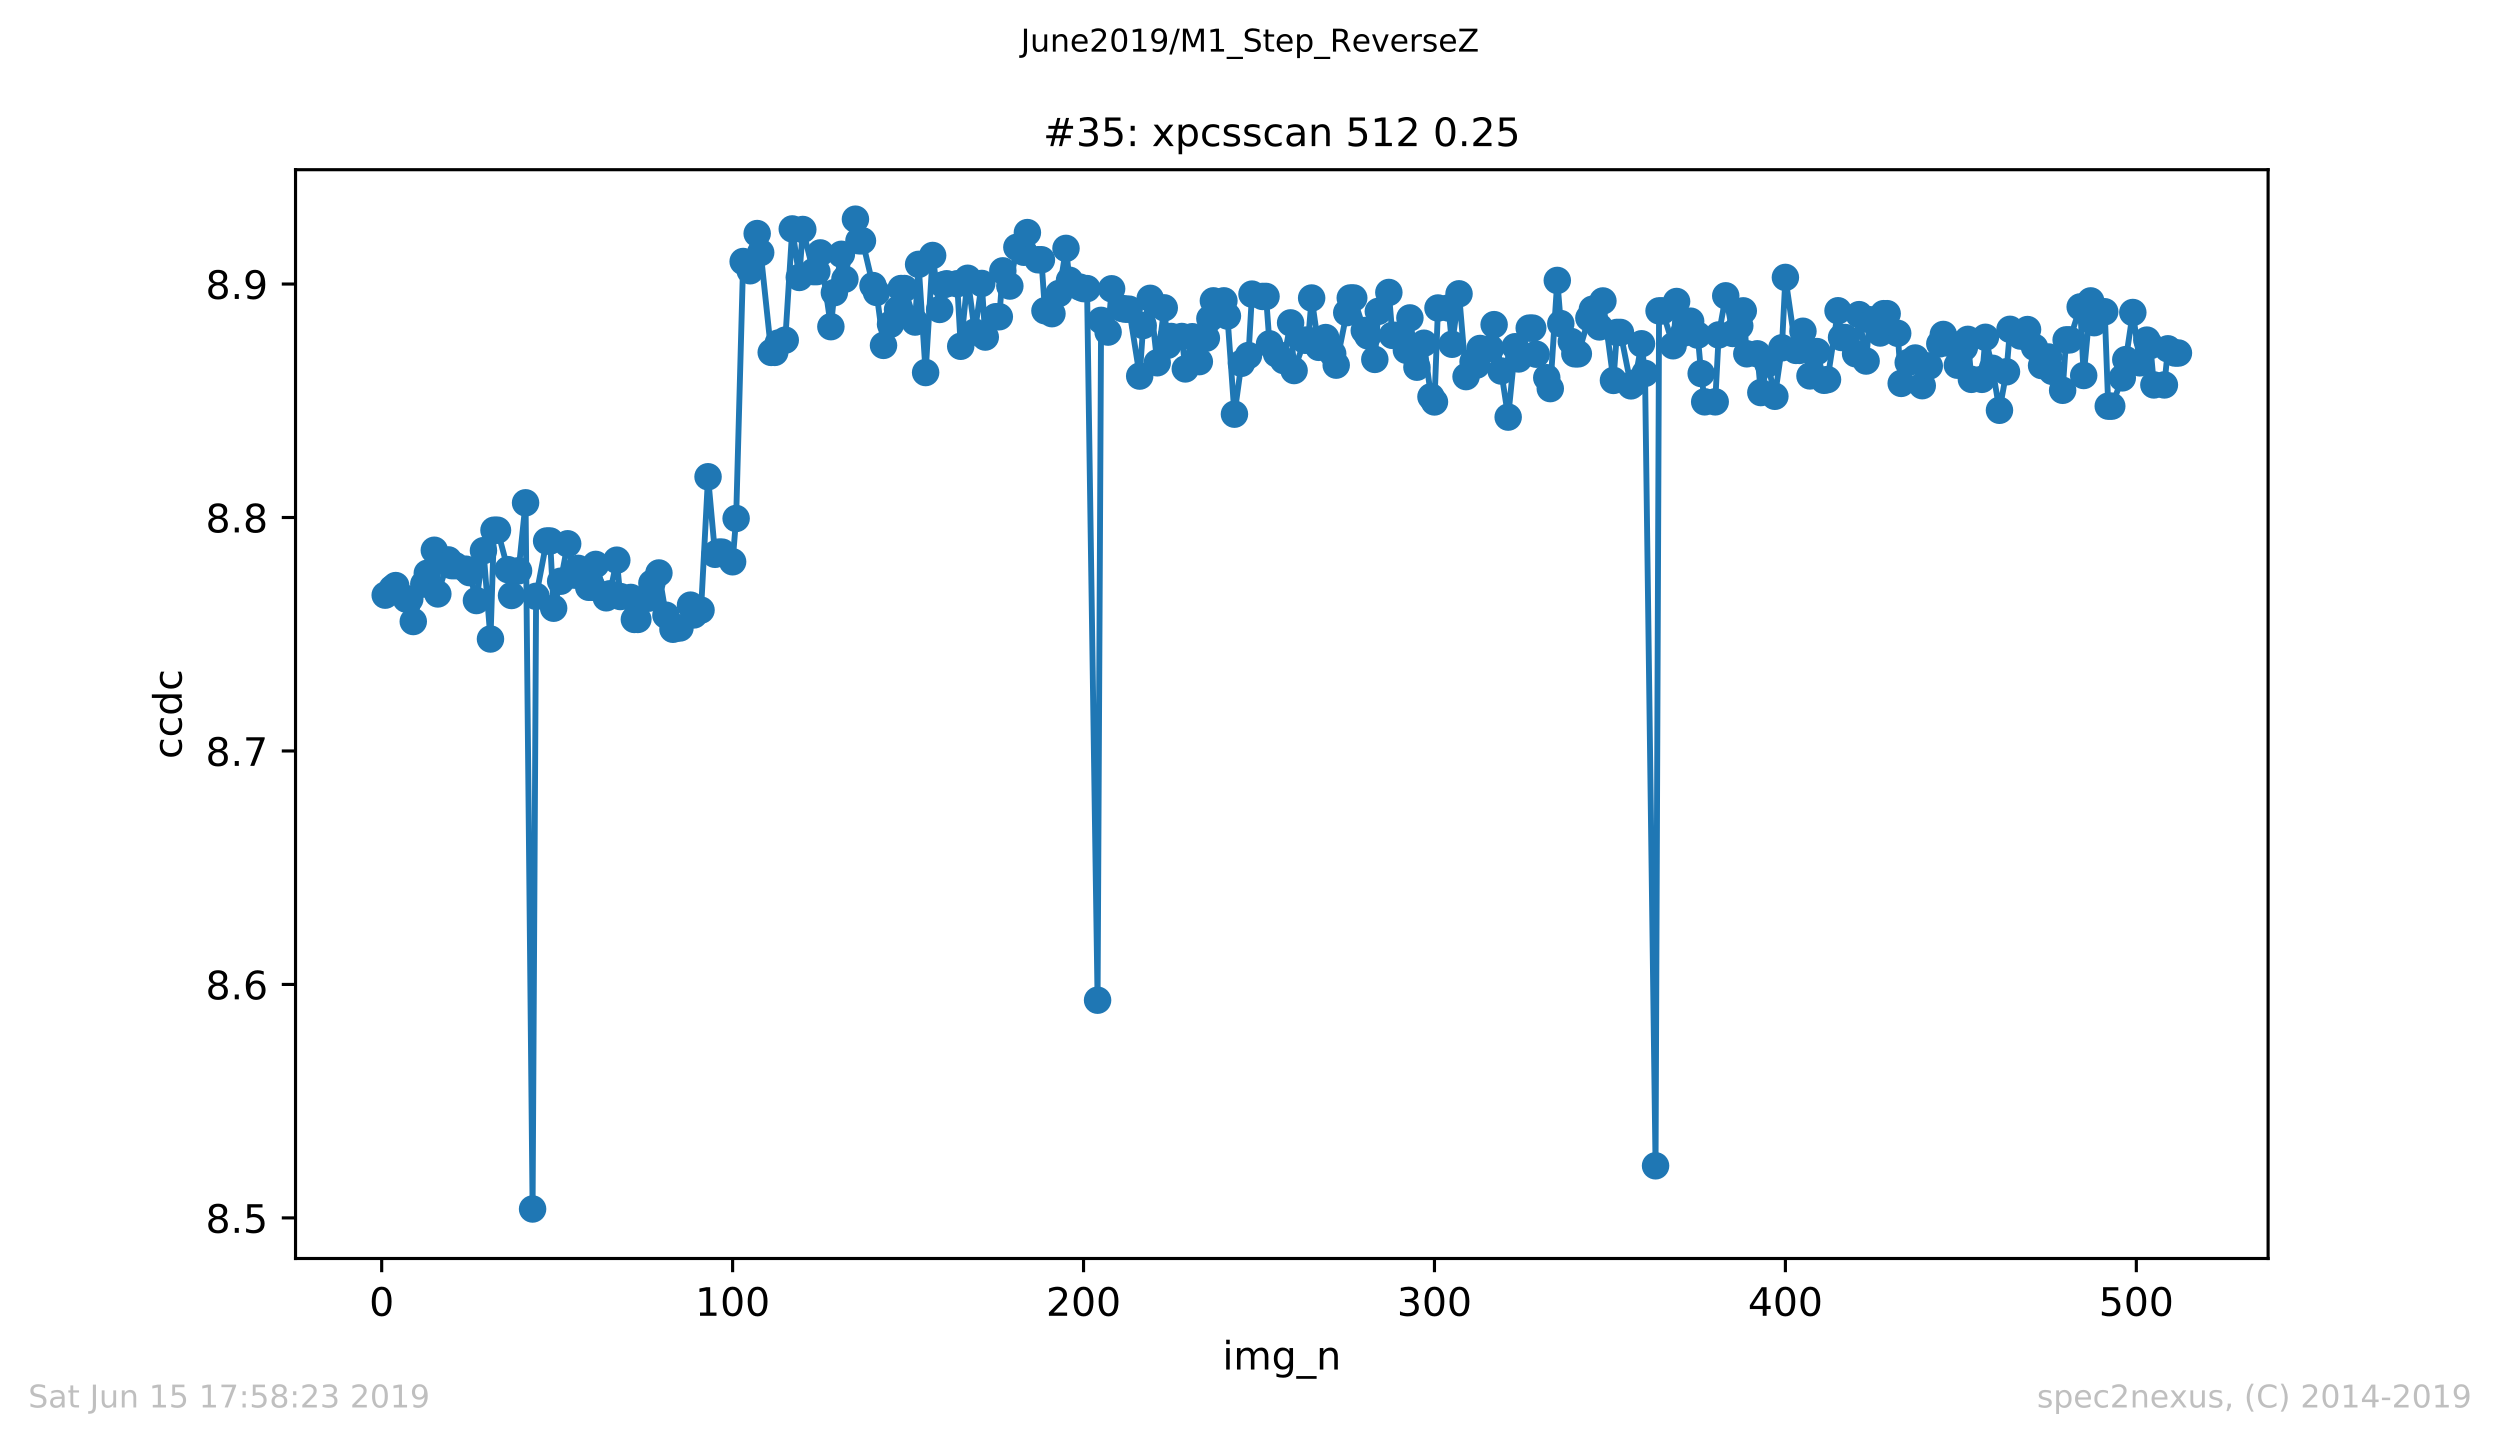 <?xml version="1.0" encoding="utf-8" standalone="no"?>
<!DOCTYPE svg PUBLIC "-//W3C//DTD SVG 1.1//EN"
  "http://www.w3.org/Graphics/SVG/1.1/DTD/svg11.dtd">
<!-- Created with matplotlib (https://matplotlib.org/) -->
<svg height="367.2pt" version="1.1" viewBox="0 0 636.48 367.2" width="636.48pt" xmlns="http://www.w3.org/2000/svg" xmlns:xlink="http://www.w3.org/1999/xlink">
 <defs>
  <style type="text/css">
*{stroke-linecap:butt;stroke-linejoin:round;white-space:pre;}
  </style>
 </defs>
 <g id="figure_1">
  <g id="patch_1">
   <path d="M 0 367.2 
L 636.48 367.2 
L 636.48 0 
L 0 0 
z
" style="fill:#ffffff;"/>
  </g>
  <g id="axes_1">
   <g id="patch_2">
    <path d="M 75.24 320.4 
L 577.44 320.4 
L 577.44 43.2 
L 75.24 43.2 
z
" style="fill:#ffffff;"/>
   </g>
   <g id="matplotlib.axis_1">
    <g id="xtick_1">
     <g id="line2d_1">
      <defs>
       <path d="M 0 0 
L 0 3.5 
" id="m7e0af3938a" style="stroke:#000000;stroke-width:0.8;"/>
      </defs>
      <g>
       <use style="stroke:#000000;stroke-width:0.8;" x="97.174" xlink:href="#m7e0af3938a" y="320.4"/>
      </g>
     </g>
     <g id="text_1">
      <!-- 0 -->
      <defs>
       <path d="M 31.781 66.406 
Q 24.172 66.406 20.328 58.906 
Q 16.5 51.422 16.5 36.375 
Q 16.5 21.391 20.328 13.891 
Q 24.172 6.391 31.781 6.391 
Q 39.453 6.391 43.281 13.891 
Q 47.125 21.391 47.125 36.375 
Q 47.125 51.422 43.281 58.906 
Q 39.453 66.406 31.781 66.406 
z
M 31.781 74.219 
Q 44.047 74.219 50.516 64.516 
Q 56.984 54.828 56.984 36.375 
Q 56.984 17.969 50.516 8.266 
Q 44.047 -1.422 31.781 -1.422 
Q 19.531 -1.422 13.062 8.266 
Q 6.594 17.969 6.594 36.375 
Q 6.594 54.828 13.062 64.516 
Q 19.531 74.219 31.781 74.219 
z
" id="DejaVuSans-48"/>
      </defs>
      <g transform="translate(93.993 334.998)scale(0.1 -0.1)">
       <use xlink:href="#DejaVuSans-48"/>
      </g>
     </g>
    </g>
    <g id="xtick_2">
     <g id="line2d_2">
      <g>
       <use style="stroke:#000000;stroke-width:0.8;" x="186.517" xlink:href="#m7e0af3938a" y="320.4"/>
      </g>
     </g>
     <g id="text_2">
      <!-- 100 -->
      <defs>
       <path d="M 12.406 8.297 
L 28.516 8.297 
L 28.516 63.922 
L 10.984 60.406 
L 10.984 69.391 
L 28.422 72.906 
L 38.281 72.906 
L 38.281 8.297 
L 54.391 8.297 
L 54.391 0 
L 12.406 0 
z
" id="DejaVuSans-49"/>
      </defs>
      <g transform="translate(176.974 334.998)scale(0.1 -0.1)">
       <use xlink:href="#DejaVuSans-49"/>
       <use x="63.623" xlink:href="#DejaVuSans-48"/>
       <use x="127.246" xlink:href="#DejaVuSans-48"/>
      </g>
     </g>
    </g>
    <g id="xtick_3">
     <g id="line2d_3">
      <g>
       <use style="stroke:#000000;stroke-width:0.8;" x="275.861" xlink:href="#m7e0af3938a" y="320.4"/>
      </g>
     </g>
     <g id="text_3">
      <!-- 200 -->
      <defs>
       <path d="M 19.188 8.297 
L 53.609 8.297 
L 53.609 0 
L 7.328 0 
L 7.328 8.297 
Q 12.938 14.109 22.625 23.891 
Q 32.328 33.688 34.812 36.531 
Q 39.547 41.844 41.422 45.531 
Q 43.312 49.219 43.312 52.781 
Q 43.312 58.594 39.234 62.25 
Q 35.156 65.922 28.609 65.922 
Q 23.969 65.922 18.812 64.312 
Q 13.672 62.703 7.812 59.422 
L 7.812 69.391 
Q 13.766 71.781 18.938 73 
Q 24.125 74.219 28.422 74.219 
Q 39.75 74.219 46.484 68.547 
Q 53.219 62.891 53.219 53.422 
Q 53.219 48.922 51.531 44.891 
Q 49.859 40.875 45.406 35.406 
Q 44.188 33.984 37.641 27.219 
Q 31.109 20.453 19.188 8.297 
z
" id="DejaVuSans-50"/>
      </defs>
      <g transform="translate(266.317 334.998)scale(0.1 -0.1)">
       <use xlink:href="#DejaVuSans-50"/>
       <use x="63.623" xlink:href="#DejaVuSans-48"/>
       <use x="127.246" xlink:href="#DejaVuSans-48"/>
      </g>
     </g>
    </g>
    <g id="xtick_4">
     <g id="line2d_4">
      <g>
       <use style="stroke:#000000;stroke-width:0.8;" x="365.204" xlink:href="#m7e0af3938a" y="320.4"/>
      </g>
     </g>
     <g id="text_4">
      <!-- 300 -->
      <defs>
       <path d="M 40.578 39.312 
Q 47.656 37.797 51.625 33 
Q 55.609 28.219 55.609 21.188 
Q 55.609 10.406 48.188 4.484 
Q 40.766 -1.422 27.094 -1.422 
Q 22.516 -1.422 17.656 -0.516 
Q 12.797 0.391 7.625 2.203 
L 7.625 11.719 
Q 11.719 9.328 16.594 8.109 
Q 21.484 6.891 26.812 6.891 
Q 36.078 6.891 40.938 10.547 
Q 45.797 14.203 45.797 21.188 
Q 45.797 27.641 41.281 31.266 
Q 36.766 34.906 28.719 34.906 
L 20.219 34.906 
L 20.219 43.016 
L 29.109 43.016 
Q 36.375 43.016 40.234 45.922 
Q 44.094 48.828 44.094 54.297 
Q 44.094 59.906 40.109 62.906 
Q 36.141 65.922 28.719 65.922 
Q 24.656 65.922 20.016 65.031 
Q 15.375 64.156 9.812 62.312 
L 9.812 71.094 
Q 15.438 72.656 20.344 73.438 
Q 25.25 74.219 29.594 74.219 
Q 40.828 74.219 47.359 69.109 
Q 53.906 64.016 53.906 55.328 
Q 53.906 49.266 50.438 45.094 
Q 46.969 40.922 40.578 39.312 
z
" id="DejaVuSans-51"/>
      </defs>
      <g transform="translate(355.661 334.998)scale(0.1 -0.1)">
       <use xlink:href="#DejaVuSans-51"/>
       <use x="63.623" xlink:href="#DejaVuSans-48"/>
       <use x="127.246" xlink:href="#DejaVuSans-48"/>
      </g>
     </g>
    </g>
    <g id="xtick_5">
     <g id="line2d_5">
      <g>
       <use style="stroke:#000000;stroke-width:0.8;" x="454.548" xlink:href="#m7e0af3938a" y="320.4"/>
      </g>
     </g>
     <g id="text_5">
      <!-- 400 -->
      <defs>
       <path d="M 37.797 64.312 
L 12.891 25.391 
L 37.797 25.391 
z
M 35.203 72.906 
L 47.609 72.906 
L 47.609 25.391 
L 58.016 25.391 
L 58.016 17.188 
L 47.609 17.188 
L 47.609 0 
L 37.797 0 
L 37.797 17.188 
L 4.891 17.188 
L 4.891 26.703 
z
" id="DejaVuSans-52"/>
      </defs>
      <g transform="translate(445.004 334.998)scale(0.1 -0.1)">
       <use xlink:href="#DejaVuSans-52"/>
       <use x="63.623" xlink:href="#DejaVuSans-48"/>
       <use x="127.246" xlink:href="#DejaVuSans-48"/>
      </g>
     </g>
    </g>
    <g id="xtick_6">
     <g id="line2d_6">
      <g>
       <use style="stroke:#000000;stroke-width:0.8;" x="543.892" xlink:href="#m7e0af3938a" y="320.4"/>
      </g>
     </g>
     <g id="text_6">
      <!-- 500 -->
      <defs>
       <path d="M 10.797 72.906 
L 49.516 72.906 
L 49.516 64.594 
L 19.828 64.594 
L 19.828 46.734 
Q 21.969 47.469 24.109 47.828 
Q 26.266 48.188 28.422 48.188 
Q 40.625 48.188 47.75 41.5 
Q 54.891 34.812 54.891 23.391 
Q 54.891 11.625 47.562 5.094 
Q 40.234 -1.422 26.906 -1.422 
Q 22.312 -1.422 17.547 -0.641 
Q 12.797 0.141 7.719 1.703 
L 7.719 11.625 
Q 12.109 9.234 16.797 8.062 
Q 21.484 6.891 26.703 6.891 
Q 35.156 6.891 40.078 11.328 
Q 45.016 15.766 45.016 23.391 
Q 45.016 31 40.078 35.438 
Q 35.156 39.891 26.703 39.891 
Q 22.75 39.891 18.812 39.016 
Q 14.891 38.141 10.797 36.281 
z
" id="DejaVuSans-53"/>
      </defs>
      <g transform="translate(534.348 334.998)scale(0.1 -0.1)">
       <use xlink:href="#DejaVuSans-53"/>
       <use x="63.623" xlink:href="#DejaVuSans-48"/>
       <use x="127.246" xlink:href="#DejaVuSans-48"/>
      </g>
     </g>
    </g>
    <g id="text_7">
     <!-- img_n -->
     <defs>
      <path d="M 9.422 54.688 
L 18.406 54.688 
L 18.406 0 
L 9.422 0 
z
M 9.422 75.984 
L 18.406 75.984 
L 18.406 64.594 
L 9.422 64.594 
z
" id="DejaVuSans-105"/>
      <path d="M 52 44.188 
Q 55.375 50.25 60.062 53.125 
Q 64.75 56 71.094 56 
Q 79.641 56 84.281 50.016 
Q 88.922 44.047 88.922 33.016 
L 88.922 0 
L 79.891 0 
L 79.891 32.719 
Q 79.891 40.578 77.094 44.375 
Q 74.312 48.188 68.609 48.188 
Q 61.625 48.188 57.562 43.547 
Q 53.516 38.922 53.516 30.906 
L 53.516 0 
L 44.484 0 
L 44.484 32.719 
Q 44.484 40.625 41.703 44.406 
Q 38.922 48.188 33.109 48.188 
Q 26.219 48.188 22.156 43.531 
Q 18.109 38.875 18.109 30.906 
L 18.109 0 
L 9.078 0 
L 9.078 54.688 
L 18.109 54.688 
L 18.109 46.188 
Q 21.188 51.219 25.484 53.609 
Q 29.781 56 35.688 56 
Q 41.656 56 45.828 52.969 
Q 50 49.953 52 44.188 
z
" id="DejaVuSans-109"/>
      <path d="M 45.406 27.984 
Q 45.406 37.75 41.375 43.109 
Q 37.359 48.484 30.078 48.484 
Q 22.859 48.484 18.828 43.109 
Q 14.797 37.75 14.797 27.984 
Q 14.797 18.266 18.828 12.891 
Q 22.859 7.516 30.078 7.516 
Q 37.359 7.516 41.375 12.891 
Q 45.406 18.266 45.406 27.984 
z
M 54.391 6.781 
Q 54.391 -7.172 48.188 -13.984 
Q 42 -20.797 29.203 -20.797 
Q 24.469 -20.797 20.266 -20.094 
Q 16.062 -19.391 12.109 -17.922 
L 12.109 -9.188 
Q 16.062 -11.328 19.922 -12.344 
Q 23.781 -13.375 27.781 -13.375 
Q 36.625 -13.375 41.016 -8.766 
Q 45.406 -4.156 45.406 5.172 
L 45.406 9.625 
Q 42.625 4.781 38.281 2.391 
Q 33.938 0 27.875 0 
Q 17.828 0 11.672 7.656 
Q 5.516 15.328 5.516 27.984 
Q 5.516 40.672 11.672 48.328 
Q 17.828 56 27.875 56 
Q 33.938 56 38.281 53.609 
Q 42.625 51.219 45.406 46.391 
L 45.406 54.688 
L 54.391 54.688 
z
" id="DejaVuSans-103"/>
      <path d="M 50.984 -16.609 
L 50.984 -23.578 
L -0.984 -23.578 
L -0.984 -16.609 
z
" id="DejaVuSans-95"/>
      <path d="M 54.891 33.016 
L 54.891 0 
L 45.906 0 
L 45.906 32.719 
Q 45.906 40.484 42.875 44.328 
Q 39.844 48.188 33.797 48.188 
Q 26.516 48.188 22.312 43.547 
Q 18.109 38.922 18.109 30.906 
L 18.109 0 
L 9.078 0 
L 9.078 54.688 
L 18.109 54.688 
L 18.109 46.188 
Q 21.344 51.125 25.703 53.562 
Q 30.078 56 35.797 56 
Q 45.219 56 50.047 50.172 
Q 54.891 44.344 54.891 33.016 
z
" id="DejaVuSans-110"/>
     </defs>
     <g transform="translate(311.238 348.677)scale(0.1 -0.1)">
      <use xlink:href="#DejaVuSans-105"/>
      <use x="27.783" xlink:href="#DejaVuSans-109"/>
      <use x="125.195" xlink:href="#DejaVuSans-103"/>
      <use x="188.672" xlink:href="#DejaVuSans-95"/>
      <use x="238.672" xlink:href="#DejaVuSans-110"/>
     </g>
    </g>
   </g>
   <g id="matplotlib.axis_2">
    <g id="ytick_1">
     <g id="line2d_7">
      <defs>
       <path d="M 0 0 
L -3.5 0 
" id="m57f44ac8d1" style="stroke:#000000;stroke-width:0.8;"/>
      </defs>
      <g>
       <use style="stroke:#000000;stroke-width:0.8;" x="75.24" xlink:href="#m57f44ac8d1" y="310.067"/>
      </g>
     </g>
     <g id="text_8">
      <!-- 8.5 -->
      <defs>
       <path d="M 31.781 34.625 
Q 24.75 34.625 20.719 30.859 
Q 16.703 27.094 16.703 20.516 
Q 16.703 13.922 20.719 10.156 
Q 24.75 6.391 31.781 6.391 
Q 38.812 6.391 42.859 10.172 
Q 46.922 13.969 46.922 20.516 
Q 46.922 27.094 42.891 30.859 
Q 38.875 34.625 31.781 34.625 
z
M 21.922 38.812 
Q 15.578 40.375 12.031 44.719 
Q 8.5 49.078 8.5 55.328 
Q 8.5 64.062 14.719 69.141 
Q 20.953 74.219 31.781 74.219 
Q 42.672 74.219 48.875 69.141 
Q 55.078 64.062 55.078 55.328 
Q 55.078 49.078 51.531 44.719 
Q 48 40.375 41.703 38.812 
Q 48.828 37.156 52.797 32.312 
Q 56.781 27.484 56.781 20.516 
Q 56.781 9.906 50.312 4.234 
Q 43.844 -1.422 31.781 -1.422 
Q 19.734 -1.422 13.25 4.234 
Q 6.781 9.906 6.781 20.516 
Q 6.781 27.484 10.781 32.312 
Q 14.797 37.156 21.922 38.812 
z
M 18.312 54.391 
Q 18.312 48.734 21.844 45.562 
Q 25.391 42.391 31.781 42.391 
Q 38.141 42.391 41.719 45.562 
Q 45.312 48.734 45.312 54.391 
Q 45.312 60.062 41.719 63.234 
Q 38.141 66.406 31.781 66.406 
Q 25.391 66.406 21.844 63.234 
Q 18.312 60.062 18.312 54.391 
z
" id="DejaVuSans-56"/>
       <path d="M 10.688 12.406 
L 21 12.406 
L 21 0 
L 10.688 0 
z
" id="DejaVuSans-46"/>
      </defs>
      <g transform="translate(52.337 313.866)scale(0.1 -0.1)">
       <use xlink:href="#DejaVuSans-56"/>
       <use x="63.623" xlink:href="#DejaVuSans-46"/>
       <use x="95.41" xlink:href="#DejaVuSans-53"/>
      </g>
     </g>
    </g>
    <g id="ytick_2">
     <g id="line2d_8">
      <g>
       <use style="stroke:#000000;stroke-width:0.8;" x="75.24" xlink:href="#m57f44ac8d1" y="250.628"/>
      </g>
     </g>
     <g id="text_9">
      <!-- 8.6 -->
      <defs>
       <path d="M 33.016 40.375 
Q 26.375 40.375 22.484 35.828 
Q 18.609 31.297 18.609 23.391 
Q 18.609 15.531 22.484 10.953 
Q 26.375 6.391 33.016 6.391 
Q 39.656 6.391 43.531 10.953 
Q 47.406 15.531 47.406 23.391 
Q 47.406 31.297 43.531 35.828 
Q 39.656 40.375 33.016 40.375 
z
M 52.594 71.297 
L 52.594 62.312 
Q 48.875 64.062 45.094 64.984 
Q 41.312 65.922 37.594 65.922 
Q 27.828 65.922 22.672 59.328 
Q 17.531 52.734 16.797 39.406 
Q 19.672 43.656 24.016 45.922 
Q 28.375 48.188 33.594 48.188 
Q 44.578 48.188 50.953 41.516 
Q 57.328 34.859 57.328 23.391 
Q 57.328 12.156 50.688 5.359 
Q 44.047 -1.422 33.016 -1.422 
Q 20.359 -1.422 13.672 8.266 
Q 6.984 17.969 6.984 36.375 
Q 6.984 53.656 15.188 63.938 
Q 23.391 74.219 37.203 74.219 
Q 40.922 74.219 44.703 73.484 
Q 48.484 72.75 52.594 71.297 
z
" id="DejaVuSans-54"/>
      </defs>
      <g transform="translate(52.337 254.427)scale(0.1 -0.1)">
       <use xlink:href="#DejaVuSans-56"/>
       <use x="63.623" xlink:href="#DejaVuSans-46"/>
       <use x="95.41" xlink:href="#DejaVuSans-54"/>
      </g>
     </g>
    </g>
    <g id="ytick_3">
     <g id="line2d_9">
      <g>
       <use style="stroke:#000000;stroke-width:0.8;" x="75.24" xlink:href="#m57f44ac8d1" y="191.188"/>
      </g>
     </g>
     <g id="text_10">
      <!-- 8.7 -->
      <defs>
       <path d="M 8.203 72.906 
L 55.078 72.906 
L 55.078 68.703 
L 28.609 0 
L 18.312 0 
L 43.219 64.594 
L 8.203 64.594 
z
" id="DejaVuSans-55"/>
      </defs>
      <g transform="translate(52.337 194.988)scale(0.1 -0.1)">
       <use xlink:href="#DejaVuSans-56"/>
       <use x="63.623" xlink:href="#DejaVuSans-46"/>
       <use x="95.41" xlink:href="#DejaVuSans-55"/>
      </g>
     </g>
    </g>
    <g id="ytick_4">
     <g id="line2d_10">
      <g>
       <use style="stroke:#000000;stroke-width:0.8;" x="75.24" xlink:href="#m57f44ac8d1" y="131.749"/>
      </g>
     </g>
     <g id="text_11">
      <!-- 8.8 -->
      <g transform="translate(52.337 135.548)scale(0.1 -0.1)">
       <use xlink:href="#DejaVuSans-56"/>
       <use x="63.623" xlink:href="#DejaVuSans-46"/>
       <use x="95.41" xlink:href="#DejaVuSans-56"/>
      </g>
     </g>
    </g>
    <g id="ytick_5">
     <g id="line2d_11">
      <g>
       <use style="stroke:#000000;stroke-width:0.8;" x="75.24" xlink:href="#m57f44ac8d1" y="72.31"/>
      </g>
     </g>
     <g id="text_12">
      <!-- 8.9 -->
      <defs>
       <path d="M 10.984 1.516 
L 10.984 10.5 
Q 14.703 8.734 18.5 7.812 
Q 22.312 6.891 25.984 6.891 
Q 35.75 6.891 40.891 13.453 
Q 46.047 20.016 46.781 33.406 
Q 43.953 29.203 39.594 26.953 
Q 35.25 24.703 29.984 24.703 
Q 19.047 24.703 12.672 31.312 
Q 6.297 37.938 6.297 49.422 
Q 6.297 60.641 12.938 67.422 
Q 19.578 74.219 30.609 74.219 
Q 43.266 74.219 49.922 64.516 
Q 56.594 54.828 56.594 36.375 
Q 56.594 19.141 48.406 8.859 
Q 40.234 -1.422 26.422 -1.422 
Q 22.703 -1.422 18.891 -0.688 
Q 15.094 0.047 10.984 1.516 
z
M 30.609 32.422 
Q 37.25 32.422 41.125 36.953 
Q 45.016 41.5 45.016 49.422 
Q 45.016 57.281 41.125 61.844 
Q 37.25 66.406 30.609 66.406 
Q 23.969 66.406 20.094 61.844 
Q 16.219 57.281 16.219 49.422 
Q 16.219 41.5 20.094 36.953 
Q 23.969 32.422 30.609 32.422 
z
" id="DejaVuSans-57"/>
      </defs>
      <g transform="translate(52.337 76.109)scale(0.1 -0.1)">
       <use xlink:href="#DejaVuSans-56"/>
       <use x="63.623" xlink:href="#DejaVuSans-46"/>
       <use x="95.41" xlink:href="#DejaVuSans-57"/>
      </g>
     </g>
    </g>
    <g id="text_13">
     <!-- ccdc -->
     <defs>
      <path d="M 48.781 52.594 
L 48.781 44.188 
Q 44.969 46.297 41.141 47.344 
Q 37.312 48.391 33.406 48.391 
Q 24.656 48.391 19.812 42.844 
Q 14.984 37.312 14.984 27.297 
Q 14.984 17.281 19.812 11.734 
Q 24.656 6.203 33.406 6.203 
Q 37.312 6.203 41.141 7.25 
Q 44.969 8.297 48.781 10.406 
L 48.781 2.094 
Q 45.016 0.344 40.984 -0.531 
Q 36.969 -1.422 32.422 -1.422 
Q 20.062 -1.422 12.781 6.344 
Q 5.516 14.109 5.516 27.297 
Q 5.516 40.672 12.859 48.328 
Q 20.219 56 33.016 56 
Q 37.156 56 41.109 55.141 
Q 45.062 54.297 48.781 52.594 
z
" id="DejaVuSans-99"/>
      <path d="M 45.406 46.391 
L 45.406 75.984 
L 54.391 75.984 
L 54.391 0 
L 45.406 0 
L 45.406 8.203 
Q 42.578 3.328 38.25 0.953 
Q 33.938 -1.422 27.875 -1.422 
Q 17.969 -1.422 11.734 6.484 
Q 5.516 14.406 5.516 27.297 
Q 5.516 40.188 11.734 48.094 
Q 17.969 56 27.875 56 
Q 33.938 56 38.25 53.625 
Q 42.578 51.266 45.406 46.391 
z
M 14.797 27.297 
Q 14.797 17.391 18.875 11.75 
Q 22.953 6.109 30.078 6.109 
Q 37.203 6.109 41.297 11.75 
Q 45.406 17.391 45.406 27.297 
Q 45.406 37.203 41.297 42.844 
Q 37.203 48.484 30.078 48.484 
Q 22.953 48.484 18.875 42.844 
Q 14.797 37.203 14.797 27.297 
z
" id="DejaVuSans-100"/>
     </defs>
     <g transform="translate(46.257 193.222)rotate(-90)scale(0.1 -0.1)">
      <use xlink:href="#DejaVuSans-99"/>
      <use x="54.98" xlink:href="#DejaVuSans-99"/>
      <use x="109.961" xlink:href="#DejaVuSans-100"/>
      <use x="173.438" xlink:href="#DejaVuSans-99"/>
     </g>
    </g>
   </g>
   <g id="line2d_12">
    <path clip-path="url(#pe17aaf134b)" d="M 98.067 151.521 
L 100.748 149.083 
L 103.428 152.536 
L 104.321 152.536 
L 105.215 158.234 
L 107.895 148.698 
L 110.575 140.088 
L 111.469 151.21 
L 114.149 142.548 
L 115.043 144.009 
L 115.936 144.009 
L 118.616 144.914 
L 119.51 145.782 
L 121.297 152.895 
L 123.083 140.193 
L 124.87 162.684 
L 125.764 134.989 
L 126.657 134.989 
L 129.338 145.03 
L 130.231 151.608 
L 132.018 145.32 
L 133.805 128.012 
L 135.592 307.8 
L 136.485 151.818 
L 139.165 137.734 
L 140.059 137.734 
L 140.952 154.85 
L 142.739 147.975 
L 144.526 138.438 
L 146.313 146.427 
L 147.206 144.7 
L 149.887 149.519 
L 150.78 149.519 
L 151.673 143.695 
L 154.354 152.198 
L 155.247 151.178 
L 157.034 142.618 
L 157.927 151.872 
L 160.608 152.102 
L 161.501 157.702 
L 162.395 157.702 
L 165.075 152.301 
L 165.968 148.456 
L 167.755 145.876 
L 169.542 156.625 
L 171.329 160.204 
L 172.222 159.876 
L 173.116 159.876 
L 175.796 154.064 
L 176.69 156.552 
L 178.476 155.336 
L 180.263 121.377 
L 182.05 141.124 
L 182.944 140.568 
L 183.837 140.568 
L 186.517 143.024 
L 187.411 131.999 
L 189.198 66.578 
L 190.985 68.931 
L 192.771 59.462 
L 193.665 64.305 
L 196.345 89.718 
L 197.239 89.718 
L 198.132 87.345 
L 199.919 86.596 
L 201.706 58.283 
L 203.493 70.636 
L 204.386 58.427 
L 207.066 69.151 
L 207.96 69.151 
L 208.853 64.389 
L 211.534 83.168 
L 212.427 74.499 
L 214.214 64.744 
L 215.107 71.082 
L 217.788 55.8 
L 218.681 61.299 
L 219.574 61.299 
L 222.255 72.703 
L 223.148 74.446 
L 224.935 87.933 
L 226.722 82.564 
L 228.509 78.808 
L 229.402 73.459 
L 230.296 73.459 
L 232.976 81.993 
L 233.869 67.306 
L 235.656 94.847 
L 237.443 65.045 
L 239.23 78.781 
L 240.123 72.517 
L 241.017 72.244 
L 243.697 72.244 
L 244.591 88.16 
L 246.378 70.846 
L 248.164 84.545 
L 249.951 72.165 
L 250.845 85.814 
L 253.525 80.634 
L 254.418 80.634 
L 255.312 68.958 
L 257.099 72.826 
L 258.886 62.948 
L 260.673 64.224 
L 261.566 59.214 
L 264.246 66.13 
L 265.14 66.13 
L 266.033 79.11 
L 267.82 79.859 
L 269.607 74.722 
L 271.394 63.238 
L 272.287 71.353 
L 274.967 73.116 
L 275.861 73.474 
L 276.754 73.474 
L 279.435 254.643 
L 280.328 81.565 
L 282.115 84.55 
L 283.008 73.524 
L 285.689 78.546 
L 286.582 78.716 
L 287.476 78.716 
L 290.156 95.75 
L 291.049 82.873 
L 292.836 75.953 
L 294.623 92.36 
L 296.41 78.377 
L 297.303 87.892 
L 298.197 85.669 
L 300.877 85.669 
L 301.771 93.924 
L 303.557 85.725 
L 305.344 92.067 
L 307.131 86.08 
L 308.918 76.592 
L 311.598 76.592 
L 312.492 80.455 
L 314.279 105.446 
L 316.065 92.496 
L 317.852 90.511 
L 318.746 74.88 
L 321.426 75.471 
L 322.32 75.471 
L 323.213 87.539 
L 325 90.087 
L 326.787 91.789 
L 328.574 82.205 
L 329.467 94.339 
L 332.147 86.615 
L 333.041 86.615 
L 333.934 75.872 
L 335.721 88.428 
L 337.508 85.94 
L 339.295 90.069 
L 340.188 92.964 
L 342.869 79.599 
L 343.762 75.862 
L 344.655 75.862 
L 347.336 84.155 
L 348.229 85.505 
L 350.016 91.501 
L 350.909 79.272 
L 353.59 74.46 
L 354.483 85.382 
L 355.377 85.382 
L 358.057 89.181 
L 358.95 80.94 
L 360.737 93.485 
L 362.524 87.379 
L 364.311 101.004 
L 365.204 102.331 
L 366.098 78.414 
L 368.778 78.414 
L 369.672 87.65 
L 371.458 74.804 
L 373.245 95.881 
L 375.032 92.107 
L 375.926 92.957 
L 376.819 88.718 
L 379.499 88.718 
L 380.393 82.651 
L 383.967 106.194 
L 385.753 88.274 
L 386.647 91.386 
L 389.327 83.537 
L 390.221 83.537 
L 391.114 90.176 
L 393.794 96.163 
L 394.688 98.934 
L 396.475 71.397 
L 397.368 82.384 
L 400.048 86.955 
L 400.942 90.08 
L 401.835 90.08 
L 404.516 80.939 
L 405.409 78.733 
L 407.196 83.231 
L 408.089 76.621 
L 410.77 96.852 
L 411.663 84.636 
L 412.557 84.636 
L 415.237 98.238 
L 416.13 97.516 
L 417.917 87.522 
L 418.811 95.061 
L 421.491 296.806 
L 422.384 79.147 
L 423.278 79.147 
L 425.958 88.029 
L 426.851 76.76 
L 428.638 84.799 
L 430.425 81.771 
L 432.212 85.316 
L 433.106 95.097 
L 433.999 102.306 
L 436.679 102.306 
L 437.573 85.269 
L 439.36 75.311 
L 441.146 84.897 
L 442.933 82.96 
L 443.827 79.139 
L 444.72 90.075 
L 447.4 90.075 
L 448.294 99.945 
L 450.081 92.615 
L 451.868 100.893 
L 453.655 88.549 
L 454.548 70.629 
L 457.228 89.209 
L 458.122 89.209 
L 459.015 84.335 
L 460.802 95.706 
L 462.589 89.507 
L 464.376 96.821 
L 465.269 96.642 
L 467.95 79.115 
L 468.843 85.922 
L 469.736 85.922 
L 472.417 90.059 
L 473.31 80.104 
L 475.097 91.917 
L 475.99 81.393 
L 478.671 84.778 
L 479.564 79.859 
L 480.458 79.859 
L 483.138 84.86 
L 484.031 97.61 
L 485.818 92.293 
L 487.605 91.148 
L 489.392 98.192 
L 490.285 93.183 
L 491.179 93.183 
L 493.859 87.532 
L 494.753 85.152 
L 496.539 87.469 
L 498.326 92.977 
L 501.007 86.4 
L 501.9 96.579 
L 504.58 96.579 
L 505.474 85.875 
L 507.261 93.76 
L 509.048 104.455 
L 510.834 94.656 
L 511.728 83.845 
L 514.408 85.558 
L 515.302 85.558 
L 516.195 83.901 
L 519.769 93.067 
L 521.556 90.886 
L 522.449 94.546 
L 525.129 99.367 
L 526.023 86.53 
L 526.916 86.53 
L 529.597 78.14 
L 530.49 95.6 
L 532.277 76.606 
L 533.17 82.153 
L 535.851 79.369 
L 536.744 103.403 
L 537.637 103.403 
L 540.318 96.203 
L 541.211 91.555 
L 542.998 79.562 
L 544.785 92.376 
L 546.572 86.589 
L 547.465 87.989 
L 548.359 98 
L 551.039 98 
L 551.932 88.802 
L 553.719 89.876 
L 554.613 89.876 
L 554.613 89.876 
" style="fill:none;stroke:#1f77b4;stroke-linecap:square;stroke-width:1.5;"/>
    <defs>
     <path d="M 0 3 
C 0.796 3 1.559 2.684 2.121 2.121 
C 2.684 1.559 3 0.796 3 0 
C 3 -0.796 2.684 -1.559 2.121 -2.121 
C 1.559 -2.684 0.796 -3 0 -3 
C -0.796 -3 -1.559 -2.684 -2.121 -2.121 
C -2.684 -1.559 -3 -0.796 -3 0 
C -3 0.796 -2.684 1.559 -2.121 2.121 
C -1.559 2.684 -0.796 3 0 3 
z
" id="m7845a4c498" style="stroke:#1f77b4;"/>
    </defs>
    <g clip-path="url(#pe17aaf134b)">
     <use style="fill:#1f77b4;stroke:#1f77b4;" x="98.067" xlink:href="#m7845a4c498" y="151.521"/>
     <use style="fill:#1f77b4;stroke:#1f77b4;" x="99.854" xlink:href="#m7845a4c498" y="149.81"/>
     <use style="fill:#1f77b4;stroke:#1f77b4;" x="100.748" xlink:href="#m7845a4c498" y="149.083"/>
     <use style="fill:#1f77b4;stroke:#1f77b4;" x="103.428" xlink:href="#m7845a4c498" y="152.536"/>
     <use style="fill:#1f77b4;stroke:#1f77b4;" x="104.321" xlink:href="#m7845a4c498" y="152.536"/>
     <use style="fill:#1f77b4;stroke:#1f77b4;" x="105.215" xlink:href="#m7845a4c498" y="158.234"/>
     <use style="fill:#1f77b4;stroke:#1f77b4;" x="107.895" xlink:href="#m7845a4c498" y="148.698"/>
     <use style="fill:#1f77b4;stroke:#1f77b4;" x="108.788" xlink:href="#m7845a4c498" y="145.94"/>
     <use style="fill:#1f77b4;stroke:#1f77b4;" x="110.575" xlink:href="#m7845a4c498" y="140.088"/>
     <use style="fill:#1f77b4;stroke:#1f77b4;" x="111.469" xlink:href="#m7845a4c498" y="151.21"/>
     <use style="fill:#1f77b4;stroke:#1f77b4;" x="114.149" xlink:href="#m7845a4c498" y="142.548"/>
     <use style="fill:#1f77b4;stroke:#1f77b4;" x="115.043" xlink:href="#m7845a4c498" y="144.009"/>
     <use style="fill:#1f77b4;stroke:#1f77b4;" x="115.936" xlink:href="#m7845a4c498" y="144.009"/>
     <use style="fill:#1f77b4;stroke:#1f77b4;" x="118.616" xlink:href="#m7845a4c498" y="144.914"/>
     <use style="fill:#1f77b4;stroke:#1f77b4;" x="119.51" xlink:href="#m7845a4c498" y="145.782"/>
     <use style="fill:#1f77b4;stroke:#1f77b4;" x="121.297" xlink:href="#m7845a4c498" y="152.895"/>
     <use style="fill:#1f77b4;stroke:#1f77b4;" x="123.083" xlink:href="#m7845a4c498" y="140.193"/>
     <use style="fill:#1f77b4;stroke:#1f77b4;" x="124.87" xlink:href="#m7845a4c498" y="162.684"/>
     <use style="fill:#1f77b4;stroke:#1f77b4;" x="125.764" xlink:href="#m7845a4c498" y="134.989"/>
     <use style="fill:#1f77b4;stroke:#1f77b4;" x="126.657" xlink:href="#m7845a4c498" y="134.989"/>
     <use style="fill:#1f77b4;stroke:#1f77b4;" x="129.338" xlink:href="#m7845a4c498" y="145.03"/>
     <use style="fill:#1f77b4;stroke:#1f77b4;" x="130.231" xlink:href="#m7845a4c498" y="151.608"/>
     <use style="fill:#1f77b4;stroke:#1f77b4;" x="132.018" xlink:href="#m7845a4c498" y="145.32"/>
     <use style="fill:#1f77b4;stroke:#1f77b4;" x="133.805" xlink:href="#m7845a4c498" y="128.012"/>
     <use style="fill:#1f77b4;stroke:#1f77b4;" x="135.592" xlink:href="#m7845a4c498" y="307.8"/>
     <use style="fill:#1f77b4;stroke:#1f77b4;" x="136.485" xlink:href="#m7845a4c498" y="151.818"/>
     <use style="fill:#1f77b4;stroke:#1f77b4;" x="139.165" xlink:href="#m7845a4c498" y="137.734"/>
     <use style="fill:#1f77b4;stroke:#1f77b4;" x="140.059" xlink:href="#m7845a4c498" y="137.734"/>
     <use style="fill:#1f77b4;stroke:#1f77b4;" x="140.952" xlink:href="#m7845a4c498" y="154.85"/>
     <use style="fill:#1f77b4;stroke:#1f77b4;" x="142.739" xlink:href="#m7845a4c498" y="147.975"/>
     <use style="fill:#1f77b4;stroke:#1f77b4;" x="144.526" xlink:href="#m7845a4c498" y="138.438"/>
     <use style="fill:#1f77b4;stroke:#1f77b4;" x="146.313" xlink:href="#m7845a4c498" y="146.427"/>
     <use style="fill:#1f77b4;stroke:#1f77b4;" x="147.206" xlink:href="#m7845a4c498" y="144.7"/>
     <use style="fill:#1f77b4;stroke:#1f77b4;" x="149.887" xlink:href="#m7845a4c498" y="149.519"/>
     <use style="fill:#1f77b4;stroke:#1f77b4;" x="150.78" xlink:href="#m7845a4c498" y="149.519"/>
     <use style="fill:#1f77b4;stroke:#1f77b4;" x="151.673" xlink:href="#m7845a4c498" y="143.695"/>
     <use style="fill:#1f77b4;stroke:#1f77b4;" x="154.354" xlink:href="#m7845a4c498" y="152.198"/>
     <use style="fill:#1f77b4;stroke:#1f77b4;" x="155.247" xlink:href="#m7845a4c498" y="151.178"/>
     <use style="fill:#1f77b4;stroke:#1f77b4;" x="157.034" xlink:href="#m7845a4c498" y="142.618"/>
     <use style="fill:#1f77b4;stroke:#1f77b4;" x="157.927" xlink:href="#m7845a4c498" y="151.872"/>
     <use style="fill:#1f77b4;stroke:#1f77b4;" x="160.608" xlink:href="#m7845a4c498" y="152.102"/>
     <use style="fill:#1f77b4;stroke:#1f77b4;" x="161.501" xlink:href="#m7845a4c498" y="157.702"/>
     <use style="fill:#1f77b4;stroke:#1f77b4;" x="162.395" xlink:href="#m7845a4c498" y="157.702"/>
     <use style="fill:#1f77b4;stroke:#1f77b4;" x="165.075" xlink:href="#m7845a4c498" y="152.301"/>
     <use style="fill:#1f77b4;stroke:#1f77b4;" x="165.968" xlink:href="#m7845a4c498" y="148.456"/>
     <use style="fill:#1f77b4;stroke:#1f77b4;" x="167.755" xlink:href="#m7845a4c498" y="145.876"/>
     <use style="fill:#1f77b4;stroke:#1f77b4;" x="169.542" xlink:href="#m7845a4c498" y="156.625"/>
     <use style="fill:#1f77b4;stroke:#1f77b4;" x="171.329" xlink:href="#m7845a4c498" y="160.204"/>
     <use style="fill:#1f77b4;stroke:#1f77b4;" x="172.222" xlink:href="#m7845a4c498" y="159.876"/>
     <use style="fill:#1f77b4;stroke:#1f77b4;" x="173.116" xlink:href="#m7845a4c498" y="159.876"/>
     <use style="fill:#1f77b4;stroke:#1f77b4;" x="175.796" xlink:href="#m7845a4c498" y="154.064"/>
     <use style="fill:#1f77b4;stroke:#1f77b4;" x="176.69" xlink:href="#m7845a4c498" y="156.552"/>
     <use style="fill:#1f77b4;stroke:#1f77b4;" x="178.476" xlink:href="#m7845a4c498" y="155.336"/>
     <use style="fill:#1f77b4;stroke:#1f77b4;" x="180.263" xlink:href="#m7845a4c498" y="121.377"/>
     <use style="fill:#1f77b4;stroke:#1f77b4;" x="182.05" xlink:href="#m7845a4c498" y="141.124"/>
     <use style="fill:#1f77b4;stroke:#1f77b4;" x="182.944" xlink:href="#m7845a4c498" y="140.568"/>
     <use style="fill:#1f77b4;stroke:#1f77b4;" x="183.837" xlink:href="#m7845a4c498" y="140.568"/>
     <use style="fill:#1f77b4;stroke:#1f77b4;" x="186.517" xlink:href="#m7845a4c498" y="143.024"/>
     <use style="fill:#1f77b4;stroke:#1f77b4;" x="187.411" xlink:href="#m7845a4c498" y="131.999"/>
     <use style="fill:#1f77b4;stroke:#1f77b4;" x="189.198" xlink:href="#m7845a4c498" y="66.578"/>
     <use style="fill:#1f77b4;stroke:#1f77b4;" x="190.985" xlink:href="#m7845a4c498" y="68.931"/>
     <use style="fill:#1f77b4;stroke:#1f77b4;" x="192.771" xlink:href="#m7845a4c498" y="59.462"/>
     <use style="fill:#1f77b4;stroke:#1f77b4;" x="193.665" xlink:href="#m7845a4c498" y="64.305"/>
     <use style="fill:#1f77b4;stroke:#1f77b4;" x="196.345" xlink:href="#m7845a4c498" y="89.718"/>
     <use style="fill:#1f77b4;stroke:#1f77b4;" x="197.239" xlink:href="#m7845a4c498" y="89.718"/>
     <use style="fill:#1f77b4;stroke:#1f77b4;" x="198.132" xlink:href="#m7845a4c498" y="87.345"/>
     <use style="fill:#1f77b4;stroke:#1f77b4;" x="199.919" xlink:href="#m7845a4c498" y="86.596"/>
     <use style="fill:#1f77b4;stroke:#1f77b4;" x="201.706" xlink:href="#m7845a4c498" y="58.283"/>
     <use style="fill:#1f77b4;stroke:#1f77b4;" x="203.493" xlink:href="#m7845a4c498" y="70.636"/>
     <use style="fill:#1f77b4;stroke:#1f77b4;" x="204.386" xlink:href="#m7845a4c498" y="58.427"/>
     <use style="fill:#1f77b4;stroke:#1f77b4;" x="207.066" xlink:href="#m7845a4c498" y="69.151"/>
     <use style="fill:#1f77b4;stroke:#1f77b4;" x="207.96" xlink:href="#m7845a4c498" y="69.151"/>
     <use style="fill:#1f77b4;stroke:#1f77b4;" x="208.853" xlink:href="#m7845a4c498" y="64.389"/>
     <use style="fill:#1f77b4;stroke:#1f77b4;" x="211.534" xlink:href="#m7845a4c498" y="83.168"/>
     <use style="fill:#1f77b4;stroke:#1f77b4;" x="212.427" xlink:href="#m7845a4c498" y="74.499"/>
     <use style="fill:#1f77b4;stroke:#1f77b4;" x="214.214" xlink:href="#m7845a4c498" y="64.744"/>
     <use style="fill:#1f77b4;stroke:#1f77b4;" x="215.107" xlink:href="#m7845a4c498" y="71.082"/>
     <use style="fill:#1f77b4;stroke:#1f77b4;" x="217.788" xlink:href="#m7845a4c498" y="55.8"/>
     <use style="fill:#1f77b4;stroke:#1f77b4;" x="218.681" xlink:href="#m7845a4c498" y="61.299"/>
     <use style="fill:#1f77b4;stroke:#1f77b4;" x="219.574" xlink:href="#m7845a4c498" y="61.299"/>
     <use style="fill:#1f77b4;stroke:#1f77b4;" x="222.255" xlink:href="#m7845a4c498" y="72.703"/>
     <use style="fill:#1f77b4;stroke:#1f77b4;" x="223.148" xlink:href="#m7845a4c498" y="74.446"/>
     <use style="fill:#1f77b4;stroke:#1f77b4;" x="224.935" xlink:href="#m7845a4c498" y="87.933"/>
     <use style="fill:#1f77b4;stroke:#1f77b4;" x="226.722" xlink:href="#m7845a4c498" y="82.564"/>
     <use style="fill:#1f77b4;stroke:#1f77b4;" x="228.509" xlink:href="#m7845a4c498" y="78.808"/>
     <use style="fill:#1f77b4;stroke:#1f77b4;" x="229.402" xlink:href="#m7845a4c498" y="73.459"/>
     <use style="fill:#1f77b4;stroke:#1f77b4;" x="230.296" xlink:href="#m7845a4c498" y="73.459"/>
     <use style="fill:#1f77b4;stroke:#1f77b4;" x="232.976" xlink:href="#m7845a4c498" y="81.993"/>
     <use style="fill:#1f77b4;stroke:#1f77b4;" x="233.869" xlink:href="#m7845a4c498" y="67.306"/>
     <use style="fill:#1f77b4;stroke:#1f77b4;" x="235.656" xlink:href="#m7845a4c498" y="94.847"/>
     <use style="fill:#1f77b4;stroke:#1f77b4;" x="237.443" xlink:href="#m7845a4c498" y="65.045"/>
     <use style="fill:#1f77b4;stroke:#1f77b4;" x="239.23" xlink:href="#m7845a4c498" y="78.781"/>
     <use style="fill:#1f77b4;stroke:#1f77b4;" x="240.123" xlink:href="#m7845a4c498" y="72.517"/>
     <use style="fill:#1f77b4;stroke:#1f77b4;" x="241.017" xlink:href="#m7845a4c498" y="72.244"/>
     <use style="fill:#1f77b4;stroke:#1f77b4;" x="243.697" xlink:href="#m7845a4c498" y="72.244"/>
     <use style="fill:#1f77b4;stroke:#1f77b4;" x="244.591" xlink:href="#m7845a4c498" y="88.16"/>
     <use style="fill:#1f77b4;stroke:#1f77b4;" x="246.378" xlink:href="#m7845a4c498" y="70.846"/>
     <use style="fill:#1f77b4;stroke:#1f77b4;" x="248.164" xlink:href="#m7845a4c498" y="84.545"/>
     <use style="fill:#1f77b4;stroke:#1f77b4;" x="249.951" xlink:href="#m7845a4c498" y="72.165"/>
     <use style="fill:#1f77b4;stroke:#1f77b4;" x="250.845" xlink:href="#m7845a4c498" y="85.814"/>
     <use style="fill:#1f77b4;stroke:#1f77b4;" x="253.525" xlink:href="#m7845a4c498" y="80.634"/>
     <use style="fill:#1f77b4;stroke:#1f77b4;" x="254.418" xlink:href="#m7845a4c498" y="80.634"/>
     <use style="fill:#1f77b4;stroke:#1f77b4;" x="255.312" xlink:href="#m7845a4c498" y="68.958"/>
     <use style="fill:#1f77b4;stroke:#1f77b4;" x="257.099" xlink:href="#m7845a4c498" y="72.826"/>
     <use style="fill:#1f77b4;stroke:#1f77b4;" x="258.886" xlink:href="#m7845a4c498" y="62.948"/>
     <use style="fill:#1f77b4;stroke:#1f77b4;" x="260.673" xlink:href="#m7845a4c498" y="64.224"/>
     <use style="fill:#1f77b4;stroke:#1f77b4;" x="261.566" xlink:href="#m7845a4c498" y="59.214"/>
     <use style="fill:#1f77b4;stroke:#1f77b4;" x="264.246" xlink:href="#m7845a4c498" y="66.13"/>
     <use style="fill:#1f77b4;stroke:#1f77b4;" x="265.14" xlink:href="#m7845a4c498" y="66.13"/>
     <use style="fill:#1f77b4;stroke:#1f77b4;" x="266.033" xlink:href="#m7845a4c498" y="79.11"/>
     <use style="fill:#1f77b4;stroke:#1f77b4;" x="267.82" xlink:href="#m7845a4c498" y="79.859"/>
     <use style="fill:#1f77b4;stroke:#1f77b4;" x="269.607" xlink:href="#m7845a4c498" y="74.722"/>
     <use style="fill:#1f77b4;stroke:#1f77b4;" x="271.394" xlink:href="#m7845a4c498" y="63.238"/>
     <use style="fill:#1f77b4;stroke:#1f77b4;" x="272.287" xlink:href="#m7845a4c498" y="71.353"/>
     <use style="fill:#1f77b4;stroke:#1f77b4;" x="274.967" xlink:href="#m7845a4c498" y="73.116"/>
     <use style="fill:#1f77b4;stroke:#1f77b4;" x="275.861" xlink:href="#m7845a4c498" y="73.474"/>
     <use style="fill:#1f77b4;stroke:#1f77b4;" x="276.754" xlink:href="#m7845a4c498" y="73.474"/>
     <use style="fill:#1f77b4;stroke:#1f77b4;" x="279.435" xlink:href="#m7845a4c498" y="254.643"/>
     <use style="fill:#1f77b4;stroke:#1f77b4;" x="280.328" xlink:href="#m7845a4c498" y="81.565"/>
     <use style="fill:#1f77b4;stroke:#1f77b4;" x="282.115" xlink:href="#m7845a4c498" y="84.55"/>
     <use style="fill:#1f77b4;stroke:#1f77b4;" x="283.008" xlink:href="#m7845a4c498" y="73.524"/>
     <use style="fill:#1f77b4;stroke:#1f77b4;" x="285.689" xlink:href="#m7845a4c498" y="78.546"/>
     <use style="fill:#1f77b4;stroke:#1f77b4;" x="286.582" xlink:href="#m7845a4c498" y="78.716"/>
     <use style="fill:#1f77b4;stroke:#1f77b4;" x="287.476" xlink:href="#m7845a4c498" y="78.716"/>
     <use style="fill:#1f77b4;stroke:#1f77b4;" x="290.156" xlink:href="#m7845a4c498" y="95.75"/>
     <use style="fill:#1f77b4;stroke:#1f77b4;" x="291.049" xlink:href="#m7845a4c498" y="82.873"/>
     <use style="fill:#1f77b4;stroke:#1f77b4;" x="292.836" xlink:href="#m7845a4c498" y="75.953"/>
     <use style="fill:#1f77b4;stroke:#1f77b4;" x="294.623" xlink:href="#m7845a4c498" y="92.36"/>
     <use style="fill:#1f77b4;stroke:#1f77b4;" x="296.41" xlink:href="#m7845a4c498" y="78.377"/>
     <use style="fill:#1f77b4;stroke:#1f77b4;" x="297.303" xlink:href="#m7845a4c498" y="87.892"/>
     <use style="fill:#1f77b4;stroke:#1f77b4;" x="298.197" xlink:href="#m7845a4c498" y="85.669"/>
     <use style="fill:#1f77b4;stroke:#1f77b4;" x="300.877" xlink:href="#m7845a4c498" y="85.669"/>
     <use style="fill:#1f77b4;stroke:#1f77b4;" x="301.771" xlink:href="#m7845a4c498" y="93.924"/>
     <use style="fill:#1f77b4;stroke:#1f77b4;" x="303.557" xlink:href="#m7845a4c498" y="85.725"/>
     <use style="fill:#1f77b4;stroke:#1f77b4;" x="305.344" xlink:href="#m7845a4c498" y="92.067"/>
     <use style="fill:#1f77b4;stroke:#1f77b4;" x="307.131" xlink:href="#m7845a4c498" y="86.08"/>
     <use style="fill:#1f77b4;stroke:#1f77b4;" x="308.025" xlink:href="#m7845a4c498" y="81.108"/>
     <use style="fill:#1f77b4;stroke:#1f77b4;" x="308.918" xlink:href="#m7845a4c498" y="76.592"/>
     <use style="fill:#1f77b4;stroke:#1f77b4;" x="311.598" xlink:href="#m7845a4c498" y="76.592"/>
     <use style="fill:#1f77b4;stroke:#1f77b4;" x="312.492" xlink:href="#m7845a4c498" y="80.455"/>
     <use style="fill:#1f77b4;stroke:#1f77b4;" x="314.279" xlink:href="#m7845a4c498" y="105.446"/>
     <use style="fill:#1f77b4;stroke:#1f77b4;" x="316.065" xlink:href="#m7845a4c498" y="92.496"/>
     <use style="fill:#1f77b4;stroke:#1f77b4;" x="317.852" xlink:href="#m7845a4c498" y="90.511"/>
     <use style="fill:#1f77b4;stroke:#1f77b4;" x="318.746" xlink:href="#m7845a4c498" y="74.88"/>
     <use style="fill:#1f77b4;stroke:#1f77b4;" x="321.426" xlink:href="#m7845a4c498" y="75.471"/>
     <use style="fill:#1f77b4;stroke:#1f77b4;" x="322.32" xlink:href="#m7845a4c498" y="75.471"/>
     <use style="fill:#1f77b4;stroke:#1f77b4;" x="323.213" xlink:href="#m7845a4c498" y="87.539"/>
     <use style="fill:#1f77b4;stroke:#1f77b4;" x="325" xlink:href="#m7845a4c498" y="90.087"/>
     <use style="fill:#1f77b4;stroke:#1f77b4;" x="326.787" xlink:href="#m7845a4c498" y="91.789"/>
     <use style="fill:#1f77b4;stroke:#1f77b4;" x="328.574" xlink:href="#m7845a4c498" y="82.205"/>
     <use style="fill:#1f77b4;stroke:#1f77b4;" x="329.467" xlink:href="#m7845a4c498" y="94.339"/>
     <use style="fill:#1f77b4;stroke:#1f77b4;" x="332.147" xlink:href="#m7845a4c498" y="86.615"/>
     <use style="fill:#1f77b4;stroke:#1f77b4;" x="333.041" xlink:href="#m7845a4c498" y="86.615"/>
     <use style="fill:#1f77b4;stroke:#1f77b4;" x="333.934" xlink:href="#m7845a4c498" y="75.872"/>
     <use style="fill:#1f77b4;stroke:#1f77b4;" x="335.721" xlink:href="#m7845a4c498" y="88.428"/>
     <use style="fill:#1f77b4;stroke:#1f77b4;" x="337.508" xlink:href="#m7845a4c498" y="85.94"/>
     <use style="fill:#1f77b4;stroke:#1f77b4;" x="339.295" xlink:href="#m7845a4c498" y="90.069"/>
     <use style="fill:#1f77b4;stroke:#1f77b4;" x="340.188" xlink:href="#m7845a4c498" y="92.964"/>
     <use style="fill:#1f77b4;stroke:#1f77b4;" x="342.869" xlink:href="#m7845a4c498" y="79.599"/>
     <use style="fill:#1f77b4;stroke:#1f77b4;" x="343.762" xlink:href="#m7845a4c498" y="75.862"/>
     <use style="fill:#1f77b4;stroke:#1f77b4;" x="344.655" xlink:href="#m7845a4c498" y="75.862"/>
     <use style="fill:#1f77b4;stroke:#1f77b4;" x="347.336" xlink:href="#m7845a4c498" y="84.155"/>
     <use style="fill:#1f77b4;stroke:#1f77b4;" x="348.229" xlink:href="#m7845a4c498" y="85.505"/>
     <use style="fill:#1f77b4;stroke:#1f77b4;" x="350.016" xlink:href="#m7845a4c498" y="91.501"/>
     <use style="fill:#1f77b4;stroke:#1f77b4;" x="350.909" xlink:href="#m7845a4c498" y="79.272"/>
     <use style="fill:#1f77b4;stroke:#1f77b4;" x="353.59" xlink:href="#m7845a4c498" y="74.46"/>
     <use style="fill:#1f77b4;stroke:#1f77b4;" x="354.483" xlink:href="#m7845a4c498" y="85.382"/>
     <use style="fill:#1f77b4;stroke:#1f77b4;" x="355.377" xlink:href="#m7845a4c498" y="85.382"/>
     <use style="fill:#1f77b4;stroke:#1f77b4;" x="358.057" xlink:href="#m7845a4c498" y="89.181"/>
     <use style="fill:#1f77b4;stroke:#1f77b4;" x="358.95" xlink:href="#m7845a4c498" y="80.94"/>
     <use style="fill:#1f77b4;stroke:#1f77b4;" x="360.737" xlink:href="#m7845a4c498" y="93.485"/>
     <use style="fill:#1f77b4;stroke:#1f77b4;" x="362.524" xlink:href="#m7845a4c498" y="87.379"/>
     <use style="fill:#1f77b4;stroke:#1f77b4;" x="364.311" xlink:href="#m7845a4c498" y="101.004"/>
     <use style="fill:#1f77b4;stroke:#1f77b4;" x="365.204" xlink:href="#m7845a4c498" y="102.331"/>
     <use style="fill:#1f77b4;stroke:#1f77b4;" x="366.098" xlink:href="#m7845a4c498" y="78.414"/>
     <use style="fill:#1f77b4;stroke:#1f77b4;" x="368.778" xlink:href="#m7845a4c498" y="78.414"/>
     <use style="fill:#1f77b4;stroke:#1f77b4;" x="369.672" xlink:href="#m7845a4c498" y="87.65"/>
     <use style="fill:#1f77b4;stroke:#1f77b4;" x="371.458" xlink:href="#m7845a4c498" y="74.804"/>
     <use style="fill:#1f77b4;stroke:#1f77b4;" x="373.245" xlink:href="#m7845a4c498" y="95.881"/>
     <use style="fill:#1f77b4;stroke:#1f77b4;" x="375.032" xlink:href="#m7845a4c498" y="92.107"/>
     <use style="fill:#1f77b4;stroke:#1f77b4;" x="375.926" xlink:href="#m7845a4c498" y="92.957"/>
     <use style="fill:#1f77b4;stroke:#1f77b4;" x="376.819" xlink:href="#m7845a4c498" y="88.718"/>
     <use style="fill:#1f77b4;stroke:#1f77b4;" x="379.499" xlink:href="#m7845a4c498" y="88.718"/>
     <use style="fill:#1f77b4;stroke:#1f77b4;" x="380.393" xlink:href="#m7845a4c498" y="82.651"/>
     <use style="fill:#1f77b4;stroke:#1f77b4;" x="382.18" xlink:href="#m7845a4c498" y="94.46"/>
     <use style="fill:#1f77b4;stroke:#1f77b4;" x="383.967" xlink:href="#m7845a4c498" y="106.194"/>
     <use style="fill:#1f77b4;stroke:#1f77b4;" x="385.753" xlink:href="#m7845a4c498" y="88.274"/>
     <use style="fill:#1f77b4;stroke:#1f77b4;" x="386.647" xlink:href="#m7845a4c498" y="91.386"/>
     <use style="fill:#1f77b4;stroke:#1f77b4;" x="389.327" xlink:href="#m7845a4c498" y="83.537"/>
     <use style="fill:#1f77b4;stroke:#1f77b4;" x="390.221" xlink:href="#m7845a4c498" y="83.537"/>
     <use style="fill:#1f77b4;stroke:#1f77b4;" x="391.114" xlink:href="#m7845a4c498" y="90.176"/>
     <use style="fill:#1f77b4;stroke:#1f77b4;" x="393.794" xlink:href="#m7845a4c498" y="96.163"/>
     <use style="fill:#1f77b4;stroke:#1f77b4;" x="394.688" xlink:href="#m7845a4c498" y="98.934"/>
     <use style="fill:#1f77b4;stroke:#1f77b4;" x="396.475" xlink:href="#m7845a4c498" y="71.397"/>
     <use style="fill:#1f77b4;stroke:#1f77b4;" x="397.368" xlink:href="#m7845a4c498" y="82.384"/>
     <use style="fill:#1f77b4;stroke:#1f77b4;" x="400.048" xlink:href="#m7845a4c498" y="86.955"/>
     <use style="fill:#1f77b4;stroke:#1f77b4;" x="400.942" xlink:href="#m7845a4c498" y="90.08"/>
     <use style="fill:#1f77b4;stroke:#1f77b4;" x="401.835" xlink:href="#m7845a4c498" y="90.08"/>
     <use style="fill:#1f77b4;stroke:#1f77b4;" x="404.516" xlink:href="#m7845a4c498" y="80.939"/>
     <use style="fill:#1f77b4;stroke:#1f77b4;" x="405.409" xlink:href="#m7845a4c498" y="78.733"/>
     <use style="fill:#1f77b4;stroke:#1f77b4;" x="407.196" xlink:href="#m7845a4c498" y="83.231"/>
     <use style="fill:#1f77b4;stroke:#1f77b4;" x="408.089" xlink:href="#m7845a4c498" y="76.621"/>
     <use style="fill:#1f77b4;stroke:#1f77b4;" x="410.77" xlink:href="#m7845a4c498" y="96.852"/>
     <use style="fill:#1f77b4;stroke:#1f77b4;" x="411.663" xlink:href="#m7845a4c498" y="84.636"/>
     <use style="fill:#1f77b4;stroke:#1f77b4;" x="412.557" xlink:href="#m7845a4c498" y="84.636"/>
     <use style="fill:#1f77b4;stroke:#1f77b4;" x="415.237" xlink:href="#m7845a4c498" y="98.238"/>
     <use style="fill:#1f77b4;stroke:#1f77b4;" x="416.13" xlink:href="#m7845a4c498" y="97.516"/>
     <use style="fill:#1f77b4;stroke:#1f77b4;" x="417.917" xlink:href="#m7845a4c498" y="87.522"/>
     <use style="fill:#1f77b4;stroke:#1f77b4;" x="418.811" xlink:href="#m7845a4c498" y="95.061"/>
     <use style="fill:#1f77b4;stroke:#1f77b4;" x="421.491" xlink:href="#m7845a4c498" y="296.806"/>
     <use style="fill:#1f77b4;stroke:#1f77b4;" x="422.384" xlink:href="#m7845a4c498" y="79.147"/>
     <use style="fill:#1f77b4;stroke:#1f77b4;" x="423.278" xlink:href="#m7845a4c498" y="79.147"/>
     <use style="fill:#1f77b4;stroke:#1f77b4;" x="425.958" xlink:href="#m7845a4c498" y="88.029"/>
     <use style="fill:#1f77b4;stroke:#1f77b4;" x="426.851" xlink:href="#m7845a4c498" y="76.76"/>
     <use style="fill:#1f77b4;stroke:#1f77b4;" x="428.638" xlink:href="#m7845a4c498" y="84.799"/>
     <use style="fill:#1f77b4;stroke:#1f77b4;" x="430.425" xlink:href="#m7845a4c498" y="81.771"/>
     <use style="fill:#1f77b4;stroke:#1f77b4;" x="432.212" xlink:href="#m7845a4c498" y="85.316"/>
     <use style="fill:#1f77b4;stroke:#1f77b4;" x="433.106" xlink:href="#m7845a4c498" y="95.097"/>
     <use style="fill:#1f77b4;stroke:#1f77b4;" x="433.999" xlink:href="#m7845a4c498" y="102.306"/>
     <use style="fill:#1f77b4;stroke:#1f77b4;" x="436.679" xlink:href="#m7845a4c498" y="102.306"/>
     <use style="fill:#1f77b4;stroke:#1f77b4;" x="437.573" xlink:href="#m7845a4c498" y="85.269"/>
     <use style="fill:#1f77b4;stroke:#1f77b4;" x="439.36" xlink:href="#m7845a4c498" y="75.311"/>
     <use style="fill:#1f77b4;stroke:#1f77b4;" x="441.146" xlink:href="#m7845a4c498" y="84.897"/>
     <use style="fill:#1f77b4;stroke:#1f77b4;" x="442.933" xlink:href="#m7845a4c498" y="82.96"/>
     <use style="fill:#1f77b4;stroke:#1f77b4;" x="443.827" xlink:href="#m7845a4c498" y="79.139"/>
     <use style="fill:#1f77b4;stroke:#1f77b4;" x="444.72" xlink:href="#m7845a4c498" y="90.075"/>
     <use style="fill:#1f77b4;stroke:#1f77b4;" x="447.4" xlink:href="#m7845a4c498" y="90.075"/>
     <use style="fill:#1f77b4;stroke:#1f77b4;" x="448.294" xlink:href="#m7845a4c498" y="99.945"/>
     <use style="fill:#1f77b4;stroke:#1f77b4;" x="450.081" xlink:href="#m7845a4c498" y="92.615"/>
     <use style="fill:#1f77b4;stroke:#1f77b4;" x="451.868" xlink:href="#m7845a4c498" y="100.893"/>
     <use style="fill:#1f77b4;stroke:#1f77b4;" x="453.655" xlink:href="#m7845a4c498" y="88.549"/>
     <use style="fill:#1f77b4;stroke:#1f77b4;" x="454.548" xlink:href="#m7845a4c498" y="70.629"/>
     <use style="fill:#1f77b4;stroke:#1f77b4;" x="457.228" xlink:href="#m7845a4c498" y="89.209"/>
     <use style="fill:#1f77b4;stroke:#1f77b4;" x="458.122" xlink:href="#m7845a4c498" y="89.209"/>
     <use style="fill:#1f77b4;stroke:#1f77b4;" x="459.015" xlink:href="#m7845a4c498" y="84.335"/>
     <use style="fill:#1f77b4;stroke:#1f77b4;" x="460.802" xlink:href="#m7845a4c498" y="95.706"/>
     <use style="fill:#1f77b4;stroke:#1f77b4;" x="462.589" xlink:href="#m7845a4c498" y="89.507"/>
     <use style="fill:#1f77b4;stroke:#1f77b4;" x="464.376" xlink:href="#m7845a4c498" y="96.821"/>
     <use style="fill:#1f77b4;stroke:#1f77b4;" x="465.269" xlink:href="#m7845a4c498" y="96.642"/>
     <use style="fill:#1f77b4;stroke:#1f77b4;" x="467.95" xlink:href="#m7845a4c498" y="79.115"/>
     <use style="fill:#1f77b4;stroke:#1f77b4;" x="468.843" xlink:href="#m7845a4c498" y="85.922"/>
     <use style="fill:#1f77b4;stroke:#1f77b4;" x="469.736" xlink:href="#m7845a4c498" y="85.922"/>
     <use style="fill:#1f77b4;stroke:#1f77b4;" x="472.417" xlink:href="#m7845a4c498" y="90.059"/>
     <use style="fill:#1f77b4;stroke:#1f77b4;" x="473.31" xlink:href="#m7845a4c498" y="80.104"/>
     <use style="fill:#1f77b4;stroke:#1f77b4;" x="475.097" xlink:href="#m7845a4c498" y="91.917"/>
     <use style="fill:#1f77b4;stroke:#1f77b4;" x="475.99" xlink:href="#m7845a4c498" y="81.393"/>
     <use style="fill:#1f77b4;stroke:#1f77b4;" x="478.671" xlink:href="#m7845a4c498" y="84.778"/>
     <use style="fill:#1f77b4;stroke:#1f77b4;" x="479.564" xlink:href="#m7845a4c498" y="79.859"/>
     <use style="fill:#1f77b4;stroke:#1f77b4;" x="480.458" xlink:href="#m7845a4c498" y="79.859"/>
     <use style="fill:#1f77b4;stroke:#1f77b4;" x="483.138" xlink:href="#m7845a4c498" y="84.86"/>
     <use style="fill:#1f77b4;stroke:#1f77b4;" x="484.031" xlink:href="#m7845a4c498" y="97.61"/>
     <use style="fill:#1f77b4;stroke:#1f77b4;" x="485.818" xlink:href="#m7845a4c498" y="92.293"/>
     <use style="fill:#1f77b4;stroke:#1f77b4;" x="487.605" xlink:href="#m7845a4c498" y="91.148"/>
     <use style="fill:#1f77b4;stroke:#1f77b4;" x="489.392" xlink:href="#m7845a4c498" y="98.192"/>
     <use style="fill:#1f77b4;stroke:#1f77b4;" x="490.285" xlink:href="#m7845a4c498" y="93.183"/>
     <use style="fill:#1f77b4;stroke:#1f77b4;" x="491.179" xlink:href="#m7845a4c498" y="93.183"/>
     <use style="fill:#1f77b4;stroke:#1f77b4;" x="493.859" xlink:href="#m7845a4c498" y="87.532"/>
     <use style="fill:#1f77b4;stroke:#1f77b4;" x="494.753" xlink:href="#m7845a4c498" y="85.152"/>
     <use style="fill:#1f77b4;stroke:#1f77b4;" x="496.539" xlink:href="#m7845a4c498" y="87.469"/>
     <use style="fill:#1f77b4;stroke:#1f77b4;" x="498.326" xlink:href="#m7845a4c498" y="92.977"/>
     <use style="fill:#1f77b4;stroke:#1f77b4;" x="500.113" xlink:href="#m7845a4c498" y="88.491"/>
     <use style="fill:#1f77b4;stroke:#1f77b4;" x="501.007" xlink:href="#m7845a4c498" y="86.4"/>
     <use style="fill:#1f77b4;stroke:#1f77b4;" x="501.9" xlink:href="#m7845a4c498" y="96.579"/>
     <use style="fill:#1f77b4;stroke:#1f77b4;" x="504.58" xlink:href="#m7845a4c498" y="96.579"/>
     <use style="fill:#1f77b4;stroke:#1f77b4;" x="505.474" xlink:href="#m7845a4c498" y="85.875"/>
     <use style="fill:#1f77b4;stroke:#1f77b4;" x="507.261" xlink:href="#m7845a4c498" y="93.76"/>
     <use style="fill:#1f77b4;stroke:#1f77b4;" x="509.048" xlink:href="#m7845a4c498" y="104.455"/>
     <use style="fill:#1f77b4;stroke:#1f77b4;" x="510.834" xlink:href="#m7845a4c498" y="94.656"/>
     <use style="fill:#1f77b4;stroke:#1f77b4;" x="511.728" xlink:href="#m7845a4c498" y="83.845"/>
     <use style="fill:#1f77b4;stroke:#1f77b4;" x="514.408" xlink:href="#m7845a4c498" y="85.558"/>
     <use style="fill:#1f77b4;stroke:#1f77b4;" x="515.302" xlink:href="#m7845a4c498" y="85.558"/>
     <use style="fill:#1f77b4;stroke:#1f77b4;" x="516.195" xlink:href="#m7845a4c498" y="83.901"/>
     <use style="fill:#1f77b4;stroke:#1f77b4;" x="517.982" xlink:href="#m7845a4c498" y="88.429"/>
     <use style="fill:#1f77b4;stroke:#1f77b4;" x="519.769" xlink:href="#m7845a4c498" y="93.067"/>
     <use style="fill:#1f77b4;stroke:#1f77b4;" x="521.556" xlink:href="#m7845a4c498" y="90.886"/>
     <use style="fill:#1f77b4;stroke:#1f77b4;" x="522.449" xlink:href="#m7845a4c498" y="94.546"/>
     <use style="fill:#1f77b4;stroke:#1f77b4;" x="525.129" xlink:href="#m7845a4c498" y="99.367"/>
     <use style="fill:#1f77b4;stroke:#1f77b4;" x="526.023" xlink:href="#m7845a4c498" y="86.53"/>
     <use style="fill:#1f77b4;stroke:#1f77b4;" x="526.916" xlink:href="#m7845a4c498" y="86.53"/>
     <use style="fill:#1f77b4;stroke:#1f77b4;" x="529.597" xlink:href="#m7845a4c498" y="78.14"/>
     <use style="fill:#1f77b4;stroke:#1f77b4;" x="530.49" xlink:href="#m7845a4c498" y="95.6"/>
     <use style="fill:#1f77b4;stroke:#1f77b4;" x="532.277" xlink:href="#m7845a4c498" y="76.606"/>
     <use style="fill:#1f77b4;stroke:#1f77b4;" x="533.17" xlink:href="#m7845a4c498" y="82.153"/>
     <use style="fill:#1f77b4;stroke:#1f77b4;" x="535.851" xlink:href="#m7845a4c498" y="79.369"/>
     <use style="fill:#1f77b4;stroke:#1f77b4;" x="536.744" xlink:href="#m7845a4c498" y="103.403"/>
     <use style="fill:#1f77b4;stroke:#1f77b4;" x="537.637" xlink:href="#m7845a4c498" y="103.403"/>
     <use style="fill:#1f77b4;stroke:#1f77b4;" x="540.318" xlink:href="#m7845a4c498" y="96.203"/>
     <use style="fill:#1f77b4;stroke:#1f77b4;" x="541.211" xlink:href="#m7845a4c498" y="91.555"/>
     <use style="fill:#1f77b4;stroke:#1f77b4;" x="542.998" xlink:href="#m7845a4c498" y="79.562"/>
     <use style="fill:#1f77b4;stroke:#1f77b4;" x="544.785" xlink:href="#m7845a4c498" y="92.376"/>
     <use style="fill:#1f77b4;stroke:#1f77b4;" x="546.572" xlink:href="#m7845a4c498" y="86.589"/>
     <use style="fill:#1f77b4;stroke:#1f77b4;" x="547.465" xlink:href="#m7845a4c498" y="87.989"/>
     <use style="fill:#1f77b4;stroke:#1f77b4;" x="548.359" xlink:href="#m7845a4c498" y="98"/>
     <use style="fill:#1f77b4;stroke:#1f77b4;" x="551.039" xlink:href="#m7845a4c498" y="98"/>
     <use style="fill:#1f77b4;stroke:#1f77b4;" x="551.932" xlink:href="#m7845a4c498" y="88.802"/>
     <use style="fill:#1f77b4;stroke:#1f77b4;" x="553.719" xlink:href="#m7845a4c498" y="89.876"/>
     <use style="fill:#1f77b4;stroke:#1f77b4;" x="554.613" xlink:href="#m7845a4c498" y="89.876"/>
    </g>
   </g>
   <g id="patch_3">
    <path d="M 75.24 320.4 
L 75.24 43.2 
" style="fill:none;stroke:#000000;stroke-linecap:square;stroke-linejoin:miter;stroke-width:0.8;"/>
   </g>
   <g id="patch_4">
    <path d="M 577.44 320.4 
L 577.44 43.2 
" style="fill:none;stroke:#000000;stroke-linecap:square;stroke-linejoin:miter;stroke-width:0.8;"/>
   </g>
   <g id="patch_5">
    <path d="M 75.24 320.4 
L 577.44 320.4 
" style="fill:none;stroke:#000000;stroke-linecap:square;stroke-linejoin:miter;stroke-width:0.8;"/>
   </g>
   <g id="patch_6">
    <path d="M 75.24 43.2 
L 577.44 43.2 
" style="fill:none;stroke:#000000;stroke-linecap:square;stroke-linejoin:miter;stroke-width:0.8;"/>
   </g>
   <g id="text_14">
    <!-- #35: xpcsscan 512 0.25 -->
    <defs>
     <path d="M 51.125 44 
L 36.922 44 
L 32.812 27.688 
L 47.125 27.688 
z
M 43.797 71.781 
L 38.719 51.516 
L 52.984 51.516 
L 58.109 71.781 
L 65.922 71.781 
L 60.891 51.516 
L 76.125 51.516 
L 76.125 44 
L 58.984 44 
L 54.984 27.688 
L 70.516 27.688 
L 70.516 20.219 
L 53.078 20.219 
L 48 0 
L 40.188 0 
L 45.219 20.219 
L 30.906 20.219 
L 25.875 0 
L 18.016 0 
L 23.094 20.219 
L 7.719 20.219 
L 7.719 27.688 
L 24.906 27.688 
L 29 44 
L 13.281 44 
L 13.281 51.516 
L 30.906 51.516 
L 35.891 71.781 
z
" id="DejaVuSans-35"/>
     <path d="M 11.719 12.406 
L 22.016 12.406 
L 22.016 0 
L 11.719 0 
z
M 11.719 51.703 
L 22.016 51.703 
L 22.016 39.312 
L 11.719 39.312 
z
" id="DejaVuSans-58"/>
     <path id="DejaVuSans-32"/>
     <path d="M 54.891 54.688 
L 35.109 28.078 
L 55.906 0 
L 45.312 0 
L 29.391 21.484 
L 13.484 0 
L 2.875 0 
L 24.125 28.609 
L 4.688 54.688 
L 15.281 54.688 
L 29.781 35.203 
L 44.281 54.688 
z
" id="DejaVuSans-120"/>
     <path d="M 18.109 8.203 
L 18.109 -20.797 
L 9.078 -20.797 
L 9.078 54.688 
L 18.109 54.688 
L 18.109 46.391 
Q 20.953 51.266 25.266 53.625 
Q 29.594 56 35.594 56 
Q 45.562 56 51.781 48.094 
Q 58.016 40.188 58.016 27.297 
Q 58.016 14.406 51.781 6.484 
Q 45.562 -1.422 35.594 -1.422 
Q 29.594 -1.422 25.266 0.953 
Q 20.953 3.328 18.109 8.203 
z
M 48.688 27.297 
Q 48.688 37.203 44.609 42.844 
Q 40.531 48.484 33.406 48.484 
Q 26.266 48.484 22.188 42.844 
Q 18.109 37.203 18.109 27.297 
Q 18.109 17.391 22.188 11.75 
Q 26.266 6.109 33.406 6.109 
Q 40.531 6.109 44.609 11.75 
Q 48.688 17.391 48.688 27.297 
z
" id="DejaVuSans-112"/>
     <path d="M 44.281 53.078 
L 44.281 44.578 
Q 40.484 46.531 36.375 47.5 
Q 32.281 48.484 27.875 48.484 
Q 21.188 48.484 17.844 46.438 
Q 14.5 44.391 14.5 40.281 
Q 14.5 37.156 16.891 35.375 
Q 19.281 33.594 26.516 31.984 
L 29.594 31.297 
Q 39.156 29.25 43.188 25.516 
Q 47.219 21.781 47.219 15.094 
Q 47.219 7.469 41.188 3.016 
Q 35.156 -1.422 24.609 -1.422 
Q 20.219 -1.422 15.453 -0.562 
Q 10.688 0.297 5.422 2 
L 5.422 11.281 
Q 10.406 8.688 15.234 7.391 
Q 20.062 6.109 24.812 6.109 
Q 31.156 6.109 34.562 8.281 
Q 37.984 10.453 37.984 14.406 
Q 37.984 18.062 35.516 20.016 
Q 33.062 21.969 24.703 23.781 
L 21.578 24.516 
Q 13.234 26.266 9.516 29.906 
Q 5.812 33.547 5.812 39.891 
Q 5.812 47.609 11.281 51.797 
Q 16.75 56 26.812 56 
Q 31.781 56 36.172 55.266 
Q 40.578 54.547 44.281 53.078 
z
" id="DejaVuSans-115"/>
     <path d="M 34.281 27.484 
Q 23.391 27.484 19.188 25 
Q 14.984 22.516 14.984 16.5 
Q 14.984 11.719 18.141 8.906 
Q 21.297 6.109 26.703 6.109 
Q 34.188 6.109 38.703 11.406 
Q 43.219 16.703 43.219 25.484 
L 43.219 27.484 
z
M 52.203 31.203 
L 52.203 0 
L 43.219 0 
L 43.219 8.297 
Q 40.141 3.328 35.547 0.953 
Q 30.953 -1.422 24.312 -1.422 
Q 15.922 -1.422 10.953 3.297 
Q 6 8.016 6 15.922 
Q 6 25.141 12.172 29.828 
Q 18.359 34.516 30.609 34.516 
L 43.219 34.516 
L 43.219 35.406 
Q 43.219 41.609 39.141 45 
Q 35.062 48.391 27.688 48.391 
Q 23 48.391 18.547 47.266 
Q 14.109 46.141 10.016 43.891 
L 10.016 52.203 
Q 14.938 54.109 19.578 55.047 
Q 24.219 56 28.609 56 
Q 40.484 56 46.344 49.844 
Q 52.203 43.703 52.203 31.203 
z
" id="DejaVuSans-97"/>
    </defs>
    <g transform="translate(265.585 37.2)scale(0.1 -0.1)">
     <use xlink:href="#DejaVuSans-35"/>
     <use x="83.789" xlink:href="#DejaVuSans-51"/>
     <use x="147.412" xlink:href="#DejaVuSans-53"/>
     <use x="211.035" xlink:href="#DejaVuSans-58"/>
     <use x="244.727" xlink:href="#DejaVuSans-32"/>
     <use x="276.514" xlink:href="#DejaVuSans-120"/>
     <use x="335.693" xlink:href="#DejaVuSans-112"/>
     <use x="399.17" xlink:href="#DejaVuSans-99"/>
     <use x="454.15" xlink:href="#DejaVuSans-115"/>
     <use x="506.25" xlink:href="#DejaVuSans-115"/>
     <use x="558.35" xlink:href="#DejaVuSans-99"/>
     <use x="613.33" xlink:href="#DejaVuSans-97"/>
     <use x="674.609" xlink:href="#DejaVuSans-110"/>
     <use x="737.988" xlink:href="#DejaVuSans-32"/>
     <use x="769.775" xlink:href="#DejaVuSans-53"/>
     <use x="833.398" xlink:href="#DejaVuSans-49"/>
     <use x="897.021" xlink:href="#DejaVuSans-50"/>
     <use x="960.645" xlink:href="#DejaVuSans-32"/>
     <use x="992.432" xlink:href="#DejaVuSans-48"/>
     <use x="1056.055" xlink:href="#DejaVuSans-46"/>
     <use x="1087.842" xlink:href="#DejaVuSans-50"/>
     <use x="1151.465" xlink:href="#DejaVuSans-53"/>
    </g>
   </g>
  </g>
  <g id="text_15">
   <!-- June2019/M1_Step_ReverseZ -->
   <defs>
    <path d="M 9.812 72.906 
L 19.672 72.906 
L 19.672 5.078 
Q 19.672 -8.109 14.672 -14.062 
Q 9.672 -20.016 -1.422 -20.016 
L -5.172 -20.016 
L -5.172 -11.719 
L -2.094 -11.719 
Q 4.438 -11.719 7.125 -8.047 
Q 9.812 -4.391 9.812 5.078 
z
" id="DejaVuSans-74"/>
    <path d="M 8.5 21.578 
L 8.5 54.688 
L 17.484 54.688 
L 17.484 21.922 
Q 17.484 14.156 20.5 10.266 
Q 23.531 6.391 29.594 6.391 
Q 36.859 6.391 41.078 11.031 
Q 45.312 15.672 45.312 23.688 
L 45.312 54.688 
L 54.297 54.688 
L 54.297 0 
L 45.312 0 
L 45.312 8.406 
Q 42.047 3.422 37.719 1 
Q 33.406 -1.422 27.688 -1.422 
Q 18.266 -1.422 13.375 4.438 
Q 8.5 10.297 8.5 21.578 
z
M 31.109 56 
z
" id="DejaVuSans-117"/>
    <path d="M 56.203 29.594 
L 56.203 25.203 
L 14.891 25.203 
Q 15.484 15.922 20.484 11.062 
Q 25.484 6.203 34.422 6.203 
Q 39.594 6.203 44.453 7.469 
Q 49.312 8.734 54.109 11.281 
L 54.109 2.781 
Q 49.266 0.734 44.188 -0.344 
Q 39.109 -1.422 33.891 -1.422 
Q 20.797 -1.422 13.156 6.188 
Q 5.516 13.812 5.516 26.812 
Q 5.516 40.234 12.766 48.109 
Q 20.016 56 32.328 56 
Q 43.359 56 49.781 48.891 
Q 56.203 41.797 56.203 29.594 
z
M 47.219 32.234 
Q 47.125 39.594 43.094 43.984 
Q 39.062 48.391 32.422 48.391 
Q 24.906 48.391 20.391 44.141 
Q 15.875 39.891 15.188 32.172 
z
" id="DejaVuSans-101"/>
    <path d="M 25.391 72.906 
L 33.688 72.906 
L 8.297 -9.281 
L 0 -9.281 
z
" id="DejaVuSans-47"/>
    <path d="M 9.812 72.906 
L 24.516 72.906 
L 43.109 23.297 
L 61.812 72.906 
L 76.516 72.906 
L 76.516 0 
L 66.891 0 
L 66.891 64.016 
L 48.094 14.016 
L 38.188 14.016 
L 19.391 64.016 
L 19.391 0 
L 9.812 0 
z
" id="DejaVuSans-77"/>
    <path d="M 53.516 70.516 
L 53.516 60.891 
Q 47.906 63.578 42.922 64.891 
Q 37.938 66.219 33.297 66.219 
Q 25.25 66.219 20.875 63.094 
Q 16.5 59.969 16.5 54.203 
Q 16.5 49.359 19.406 46.891 
Q 22.312 44.438 30.422 42.922 
L 36.375 41.703 
Q 47.406 39.594 52.656 34.297 
Q 57.906 29 57.906 20.125 
Q 57.906 9.516 50.797 4.047 
Q 43.703 -1.422 29.984 -1.422 
Q 24.812 -1.422 18.969 -0.25 
Q 13.141 0.922 6.891 3.219 
L 6.891 13.375 
Q 12.891 10.016 18.656 8.297 
Q 24.422 6.594 29.984 6.594 
Q 38.422 6.594 43.016 9.906 
Q 47.609 13.234 47.609 19.391 
Q 47.609 24.75 44.312 27.781 
Q 41.016 30.812 33.5 32.328 
L 27.484 33.5 
Q 16.453 35.688 11.516 40.375 
Q 6.594 45.062 6.594 53.422 
Q 6.594 63.094 13.406 68.656 
Q 20.219 74.219 32.172 74.219 
Q 37.312 74.219 42.625 73.281 
Q 47.953 72.359 53.516 70.516 
z
" id="DejaVuSans-83"/>
    <path d="M 18.312 70.219 
L 18.312 54.688 
L 36.812 54.688 
L 36.812 47.703 
L 18.312 47.703 
L 18.312 18.016 
Q 18.312 11.328 20.141 9.422 
Q 21.969 7.516 27.594 7.516 
L 36.812 7.516 
L 36.812 0 
L 27.594 0 
Q 17.188 0 13.234 3.875 
Q 9.281 7.766 9.281 18.016 
L 9.281 47.703 
L 2.688 47.703 
L 2.688 54.688 
L 9.281 54.688 
L 9.281 70.219 
z
" id="DejaVuSans-116"/>
    <path d="M 44.391 34.188 
Q 47.562 33.109 50.562 29.594 
Q 53.562 26.078 56.594 19.922 
L 66.609 0 
L 56 0 
L 46.688 18.703 
Q 43.062 26.031 39.672 28.422 
Q 36.281 30.812 30.422 30.812 
L 19.672 30.812 
L 19.672 0 
L 9.812 0 
L 9.812 72.906 
L 32.078 72.906 
Q 44.578 72.906 50.734 67.672 
Q 56.891 62.453 56.891 51.906 
Q 56.891 45.016 53.688 40.469 
Q 50.484 35.938 44.391 34.188 
z
M 19.672 64.797 
L 19.672 38.922 
L 32.078 38.922 
Q 39.203 38.922 42.844 42.219 
Q 46.484 45.516 46.484 51.906 
Q 46.484 58.297 42.844 61.547 
Q 39.203 64.797 32.078 64.797 
z
" id="DejaVuSans-82"/>
    <path d="M 2.984 54.688 
L 12.5 54.688 
L 29.594 8.797 
L 46.688 54.688 
L 56.203 54.688 
L 35.688 0 
L 23.484 0 
z
" id="DejaVuSans-118"/>
    <path d="M 41.109 46.297 
Q 39.594 47.172 37.812 47.578 
Q 36.031 48 33.891 48 
Q 26.266 48 22.188 43.047 
Q 18.109 38.094 18.109 28.812 
L 18.109 0 
L 9.078 0 
L 9.078 54.688 
L 18.109 54.688 
L 18.109 46.188 
Q 20.953 51.172 25.484 53.578 
Q 30.031 56 36.531 56 
Q 37.453 56 38.578 55.875 
Q 39.703 55.766 41.062 55.516 
z
" id="DejaVuSans-114"/>
    <path d="M 5.609 72.906 
L 62.891 72.906 
L 62.891 65.375 
L 16.797 8.297 
L 64.016 8.297 
L 64.016 0 
L 4.5 0 
L 4.5 7.516 
L 50.594 64.594 
L 5.609 64.594 
z
" id="DejaVuSans-90"/>
   </defs>
   <g transform="translate(259.901 13.137)scale(0.08 -0.08)">
    <use xlink:href="#DejaVuSans-74"/>
    <use x="29.492" xlink:href="#DejaVuSans-117"/>
    <use x="92.871" xlink:href="#DejaVuSans-110"/>
    <use x="156.25" xlink:href="#DejaVuSans-101"/>
    <use x="217.773" xlink:href="#DejaVuSans-50"/>
    <use x="281.396" xlink:href="#DejaVuSans-48"/>
    <use x="345.02" xlink:href="#DejaVuSans-49"/>
    <use x="408.643" xlink:href="#DejaVuSans-57"/>
    <use x="472.266" xlink:href="#DejaVuSans-47"/>
    <use x="505.957" xlink:href="#DejaVuSans-77"/>
    <use x="592.236" xlink:href="#DejaVuSans-49"/>
    <use x="655.859" xlink:href="#DejaVuSans-95"/>
    <use x="705.859" xlink:href="#DejaVuSans-83"/>
    <use x="769.336" xlink:href="#DejaVuSans-116"/>
    <use x="808.545" xlink:href="#DejaVuSans-101"/>
    <use x="870.068" xlink:href="#DejaVuSans-112"/>
    <use x="933.545" xlink:href="#DejaVuSans-95"/>
    <use x="983.545" xlink:href="#DejaVuSans-82"/>
    <use x="1052.965" xlink:href="#DejaVuSans-101"/>
    <use x="1114.488" xlink:href="#DejaVuSans-118"/>
    <use x="1173.668" xlink:href="#DejaVuSans-101"/>
    <use x="1235.191" xlink:href="#DejaVuSans-114"/>
    <use x="1276.305" xlink:href="#DejaVuSans-115"/>
    <use x="1328.404" xlink:href="#DejaVuSans-101"/>
    <use x="1389.928" xlink:href="#DejaVuSans-90"/>
   </g>
  </g>
  <g id="text_16">
   <!-- Sat Jun 15 17:58:23 2019 -->
   <g style="fill:#808080;opacity:0.5;" transform="translate(7.2 358.336)scale(0.08 -0.08)">
    <use xlink:href="#DejaVuSans-83"/>
    <use x="63.477" xlink:href="#DejaVuSans-97"/>
    <use x="124.756" xlink:href="#DejaVuSans-116"/>
    <use x="163.965" xlink:href="#DejaVuSans-32"/>
    <use x="195.752" xlink:href="#DejaVuSans-74"/>
    <use x="225.244" xlink:href="#DejaVuSans-117"/>
    <use x="288.623" xlink:href="#DejaVuSans-110"/>
    <use x="352.002" xlink:href="#DejaVuSans-32"/>
    <use x="383.789" xlink:href="#DejaVuSans-49"/>
    <use x="447.412" xlink:href="#DejaVuSans-53"/>
    <use x="511.035" xlink:href="#DejaVuSans-32"/>
    <use x="542.822" xlink:href="#DejaVuSans-49"/>
    <use x="606.445" xlink:href="#DejaVuSans-55"/>
    <use x="670.068" xlink:href="#DejaVuSans-58"/>
    <use x="703.76" xlink:href="#DejaVuSans-53"/>
    <use x="767.383" xlink:href="#DejaVuSans-56"/>
    <use x="831.006" xlink:href="#DejaVuSans-58"/>
    <use x="864.697" xlink:href="#DejaVuSans-50"/>
    <use x="928.32" xlink:href="#DejaVuSans-51"/>
    <use x="991.943" xlink:href="#DejaVuSans-32"/>
    <use x="1023.73" xlink:href="#DejaVuSans-50"/>
    <use x="1087.354" xlink:href="#DejaVuSans-48"/>
    <use x="1150.977" xlink:href="#DejaVuSans-49"/>
    <use x="1214.6" xlink:href="#DejaVuSans-57"/>
   </g>
  </g>
  <g id="text_17">
   <!-- spec2nexus, (C) 2014-2019 -->
   <defs>
    <path d="M 11.719 12.406 
L 22.016 12.406 
L 22.016 4 
L 14.016 -11.625 
L 7.719 -11.625 
L 11.719 4 
z
" id="DejaVuSans-44"/>
    <path d="M 31 75.875 
Q 24.469 64.656 21.281 53.656 
Q 18.109 42.672 18.109 31.391 
Q 18.109 20.125 21.312 9.062 
Q 24.516 -2 31 -13.188 
L 23.188 -13.188 
Q 15.875 -1.703 12.234 9.375 
Q 8.594 20.453 8.594 31.391 
Q 8.594 42.281 12.203 53.312 
Q 15.828 64.359 23.188 75.875 
z
" id="DejaVuSans-40"/>
    <path d="M 64.406 67.281 
L 64.406 56.891 
Q 59.422 61.531 53.781 63.812 
Q 48.141 66.109 41.797 66.109 
Q 29.297 66.109 22.656 58.469 
Q 16.016 50.828 16.016 36.375 
Q 16.016 21.969 22.656 14.328 
Q 29.297 6.688 41.797 6.688 
Q 48.141 6.688 53.781 8.984 
Q 59.422 11.281 64.406 15.922 
L 64.406 5.609 
Q 59.234 2.094 53.438 0.328 
Q 47.656 -1.422 41.219 -1.422 
Q 24.656 -1.422 15.125 8.703 
Q 5.609 18.844 5.609 36.375 
Q 5.609 53.953 15.125 64.078 
Q 24.656 74.219 41.219 74.219 
Q 47.75 74.219 53.531 72.484 
Q 59.328 70.75 64.406 67.281 
z
" id="DejaVuSans-67"/>
    <path d="M 8.016 75.875 
L 15.828 75.875 
Q 23.141 64.359 26.781 53.312 
Q 30.422 42.281 30.422 31.391 
Q 30.422 20.453 26.781 9.375 
Q 23.141 -1.703 15.828 -13.188 
L 8.016 -13.188 
Q 14.5 -2 17.703 9.062 
Q 20.906 20.125 20.906 31.391 
Q 20.906 42.672 17.703 53.656 
Q 14.5 64.656 8.016 75.875 
z
" id="DejaVuSans-41"/>
    <path d="M 4.891 31.391 
L 31.203 31.391 
L 31.203 23.391 
L 4.891 23.391 
z
" id="DejaVuSans-45"/>
   </defs>
   <g style="fill:#808080;opacity:0.5;" transform="translate(518.596 358.336)scale(0.08 -0.08)">
    <use xlink:href="#DejaVuSans-115"/>
    <use x="52.1" xlink:href="#DejaVuSans-112"/>
    <use x="115.576" xlink:href="#DejaVuSans-101"/>
    <use x="177.1" xlink:href="#DejaVuSans-99"/>
    <use x="232.08" xlink:href="#DejaVuSans-50"/>
    <use x="295.703" xlink:href="#DejaVuSans-110"/>
    <use x="359.082" xlink:href="#DejaVuSans-101"/>
    <use x="420.59" xlink:href="#DejaVuSans-120"/>
    <use x="479.77" xlink:href="#DejaVuSans-117"/>
    <use x="543.148" xlink:href="#DejaVuSans-115"/>
    <use x="595.248" xlink:href="#DejaVuSans-44"/>
    <use x="627.035" xlink:href="#DejaVuSans-32"/>
    <use x="658.822" xlink:href="#DejaVuSans-40"/>
    <use x="697.836" xlink:href="#DejaVuSans-67"/>
    <use x="767.66" xlink:href="#DejaVuSans-41"/>
    <use x="806.674" xlink:href="#DejaVuSans-32"/>
    <use x="838.461" xlink:href="#DejaVuSans-50"/>
    <use x="902.084" xlink:href="#DejaVuSans-48"/>
    <use x="965.707" xlink:href="#DejaVuSans-49"/>
    <use x="1029.33" xlink:href="#DejaVuSans-52"/>
    <use x="1092.953" xlink:href="#DejaVuSans-45"/>
    <use x="1129.037" xlink:href="#DejaVuSans-50"/>
    <use x="1192.66" xlink:href="#DejaVuSans-48"/>
    <use x="1256.283" xlink:href="#DejaVuSans-49"/>
    <use x="1319.906" xlink:href="#DejaVuSans-57"/>
   </g>
  </g>
 </g>
 <defs>
  <clipPath id="pe17aaf134b">
   <rect height="277.2" width="502.2" x="75.24" y="43.2"/>
  </clipPath>
 </defs>
</svg>
